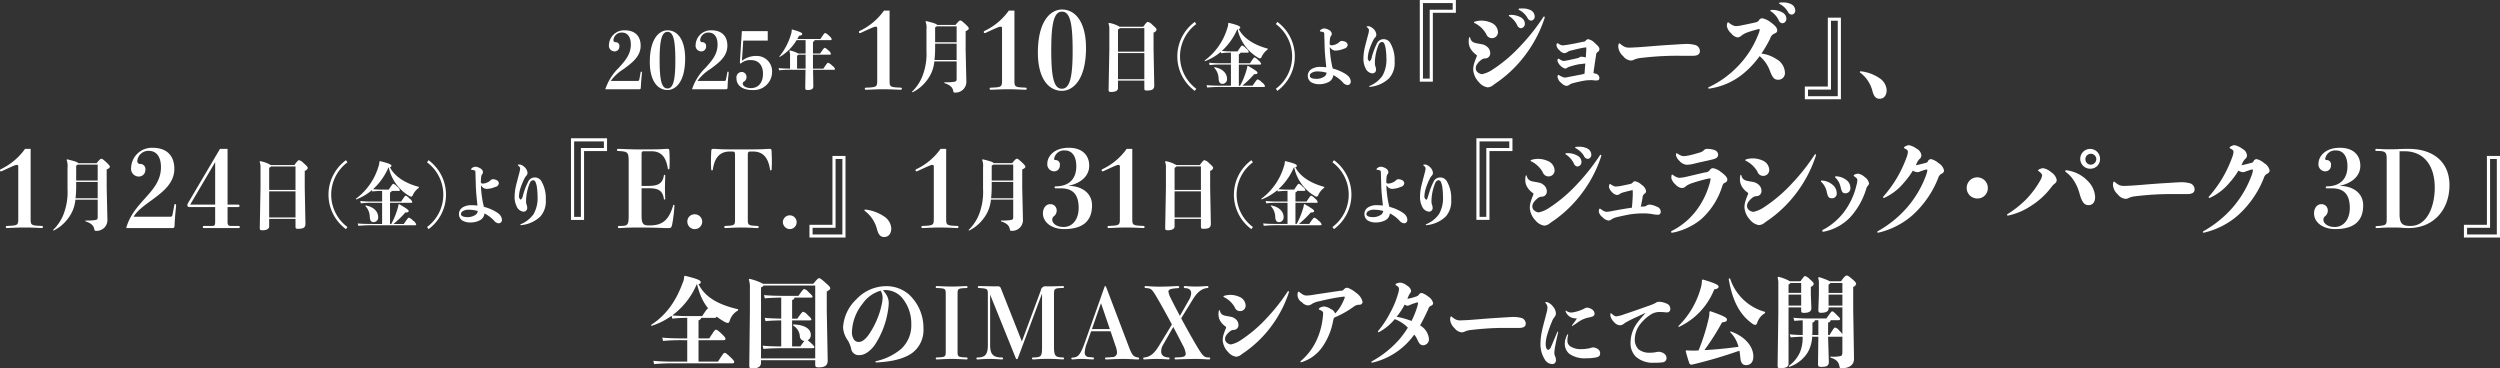 <svg xmlns="http://www.w3.org/2000/svg" width="647.19" height="95.378" viewBox="0 0 647.19 95.378">
  <rect x="0" y="0" width="647.19" height="95.378" fill="#333333" stroke="none"/>
  <defs>
    <style>
      .cls-1 {
        fill: #fff;
        fill-rule: evenodd;
      }
    </style>
  </defs>
  <path id="hero_txt_lead.svg" data-name="hero/txt_lead.svg" class="cls-1" d="M2819.6,1026.31V1023h5.95v-17.82h3.39v21.13h-9.34Zm8.52-20.34h-1.75v17.82h-5.95v1.72h7.7v-19.54Zm-22.79,17.88a19.472,19.472,0,0,1-2.08-.09c-0.66-.05-1.48-0.05-2.11-0.05-1.66,0-2.65.05-3.33,0.11-0.36.03-.61,0.03-0.84,0.03a0.25,0.25,0,1,1,0-.5c2.64-.19,2.64-0.27,2.64-2.18v-15.15c0-1.91-.38-2.13-2.64-2.13a0.273,0.273,0,1,1,0-.54l1.17,0.05c0.5,0.03,1.04.06,2.16,0.06,0.28,0,1.01,0,1.85-.03,1.33-.06,2.14-0.08,3.11-0.08,6.53,0,10.6,3.52,10.6,9.37C2815.86,1019.25,2811.59,1023.85,2805.33,1023.85Zm-1.09-19.88h-1.3v16.19c0,2.57.69,3.14,2.88,3.14,4.22,0,6.23-5,6.23-9.9C2812.05,1007.53,2809.12,1003.97,2804.24,1003.97Zm-10.72,14q0,6.15-7.25,6.15c-3.25,0-5.47-1.8-5.47-4.07,0-1.31.74-2.38,1.89-2.38a1.6,1.6,0,0,1,1.67,1.61,1.834,1.834,0,0,1-.63,1.45,1.168,1.168,0,0,0-.51,1.01c0,0.63.79,1.83,2.95,1.83,2.31,0,3.89-1.99,3.89-4.92,0-4.12-2.14-5.08-4.63-5.08h-1.35a0.252,0.252,0,0,1-.25-0.27,0.246,0.246,0,0,1,.25-0.25c3.82,0,5.37-2.27,5.37-5.17,0-2.62-1.09-4.12-2.98-4.12a2.591,2.591,0,0,0-2.77,2.13c0,0.33.13,0.35,0.38,0.35a1.136,1.136,0,0,1,1.1,1.37,1.465,1.465,0,0,1-1.53,1.56,1.808,1.808,0,0,1-1.7-2.05c0-1.51,1.4-4.05,5.57-4.05,3.43,0,5.26,1.89,5.26,4.65,0,3.03-2.75,4.67-5.29,5.17v0.05C2790.52,1012.94,2793.52,1014.55,2793.52,1017.97Zm-25.73-7.05a25.648,25.648,0,0,1-6.67,9.62,20.425,20.425,0,0,1-8.51,4.43,3.882,3.882,0,0,1-.39.08,0.183,0.183,0,0,1-.2-0.16,0.224,0.224,0,0,1,.13-0.22,28.529,28.529,0,0,0,7.5-6.04,27.035,27.035,0,0,0,5.03-8.53,6.84,6.84,0,0,0,.31-1.23c0-.14-0.05-0.17-0.2-0.17a3.943,3.943,0,0,0-.67.14c-0.25.11-.61,0.22-0.86,0.3a2.1,2.1,0,0,1-.84.25,2.482,2.482,0,0,1-1.19-.41,19.817,19.817,0,0,1-2.37,3.19,14.167,14.167,0,0,1-5.03,3.86,0.2,0.2,0,0,1-.31-0.14,0.334,0.334,0,0,1,.1-0.22,32.892,32.892,0,0,0,3.46-4.75,31.96,31.96,0,0,0,2.49-5.28,5.071,5.071,0,0,0,.38-1.47,0.7,0.7,0,0,0-.33-0.63,3.417,3.417,0,0,0-.48-0.28,0.259,0.259,0,0,1-.2-0.21,0.345,0.345,0,0,1,.18-0.25,2.273,2.273,0,0,1,1.11-.41,5.166,5.166,0,0,1,2.04.96,2.109,2.109,0,0,1,1.17,1.72,1.154,1.154,0,0,1-.48.9,3.69,3.69,0,0,0-.77,1.23c-0.05.11-.12,0.25-0.18,0.38,0.61-.08,1.68-0.38,2.42-0.57a0.919,0.919,0,0,0,.81-0.66,0.971,0.971,0,0,1,.72-0.35,4.727,4.727,0,0,1,1.95,1.06,2.864,2.864,0,0,1,1.4,1.92,0.971,0.971,0,0,1-.61.79A1.745,1.745,0,0,0,2767.79,1010.92Zm-19.62,4.13c-1.39.02-2.67,0-4.52,0-1.22,0-2.95.05-4.27,0.13-1.35.08-3.28,0.25-4.84,0.44a5.318,5.318,0,0,0-1.65.41,1.738,1.738,0,0,1-.96.25,2.833,2.833,0,0,1-1.94-1.15,3.62,3.62,0,0,1-1.24-2.38,2.417,2.417,0,0,1,.07-0.68,0.324,0.324,0,0,1,.21-0.25,0.36,0.36,0,0,1,.2.11,5.013,5.013,0,0,0,1.14.79,3.037,3.037,0,0,0,1.28.22c0.38,0,1.27-.05,1.88-0.08,2.31-.14,4.09-0.33,5.74-0.44,1.4-.11,2.78-0.19,4.12-0.27,0.92-.06,1.58-0.11,2.42-0.14a8.306,8.306,0,0,1,2.59.19,1.674,1.674,0,0,1,1.48,1.64C2749.88,1014.55,2749.39,1015.02,2748.17,1015.05Zm-25.13-6.57a2.563,2.563,0,1,1,2.36-2.56A2.469,2.469,0,0,1,2723.04,1008.48Zm1.39-2.56a1.415,1.415,0,1,0-1.39,1.53A1.472,1.472,0,0,0,2724.43,1005.92Zm-0.3,9.81c0,1.45-.64,2.19-1.73,2.19-1.07,0-1.7-.8-2.31-3.01a11.946,11.946,0,0,0-1.68-3.66,8.336,8.336,0,0,0-1.88-1.92,0.27,0.27,0,0,1-.13-0.24,0.234,0.234,0,0,1,.3-0.2,9.21,9.21,0,0,1,5.57,2.82A6.351,6.351,0,0,1,2724.13,1015.73Zm-11.29-2.52a19.836,19.836,0,0,1-5.44,4.98,17.088,17.088,0,0,1-5.45,2.35,2.468,2.468,0,0,1-.43.08,0.183,0.183,0,0,1-.2-0.16,0.274,0.274,0,0,1,.13-0.22,27.524,27.524,0,0,0,4.8-3.8,24.544,24.544,0,0,0,3.69-4.95,3.536,3.536,0,0,0,.46-1.2,0.761,0.761,0,0,0-.26-0.6,2.067,2.067,0,0,0-.61-0.55,0.317,0.317,0,0,1-.18-0.19,0.384,0.384,0,0,1,.21-0.25,2.751,2.751,0,0,1,1.09-.35,4.221,4.221,0,0,1,2.06,1.01,3.252,3.252,0,0,1,1.48,2.02,1.249,1.249,0,0,1-.54.99A3.711,3.711,0,0,0,2712.84,1013.21Zm-19.03,2.98a2.737,2.737,0,1,1,2.54-2.73A2.647,2.647,0,0,1,2693.81,1016.19Zm-10.31-5.27a25.648,25.648,0,0,1-6.67,9.62,20.425,20.425,0,0,1-8.51,4.43,3.882,3.882,0,0,1-.39.08,0.183,0.183,0,0,1-.2-0.16,0.224,0.224,0,0,1,.13-0.22,28.691,28.691,0,0,0,7.5-6.04,27.035,27.035,0,0,0,5.03-8.53,6.84,6.84,0,0,0,.31-1.23c0-.14-0.05-0.17-0.2-0.17a3.943,3.943,0,0,0-.67.14c-0.25.11-.61,0.22-0.86,0.3a2.1,2.1,0,0,1-.84.25,2.482,2.482,0,0,1-1.19-.41,19.817,19.817,0,0,1-2.37,3.19,14.167,14.167,0,0,1-5.03,3.86,0.2,0.2,0,0,1-.31-0.14,0.334,0.334,0,0,1,.1-0.22,32.892,32.892,0,0,0,3.46-4.75,31.96,31.96,0,0,0,2.49-5.28,5.071,5.071,0,0,0,.38-1.47,0.7,0.7,0,0,0-.33-0.63,3.417,3.417,0,0,0-.48-0.28,0.259,0.259,0,0,1-.2-0.21,0.345,0.345,0,0,1,.18-0.25,2.273,2.273,0,0,1,1.11-.41,5.166,5.166,0,0,1,2.04.96,2.109,2.109,0,0,1,1.17,1.72,1.154,1.154,0,0,1-.48.9,3.69,3.69,0,0,0-.77,1.23c-0.05.11-.13,0.25-0.18,0.38,0.61-.08,1.68-0.38,2.42-0.57a0.919,0.919,0,0,0,.81-0.66,0.971,0.971,0,0,1,.72-0.35,4.727,4.727,0,0,1,1.95,1.06,2.864,2.864,0,0,1,1.4,1.92,0.971,0.971,0,0,1-.61.79A1.745,1.745,0,0,0,2683.5,1010.92Zm-15.19-20.542c-0.97,0-1.48-.684-1.83-2a8.569,8.569,0,0,0-3.16-4.756,0.185,0.185,0,0,1-.1-0.164,0.174,0.174,0,0,1,.21-0.191,10.74,10.74,0,0,1,5.11,1.941,3.957,3.957,0,0,1,1.62,2.924C2670.16,989.421,2669.53,990.378,2668.31,990.378Zm-2.71,21.852a0.951,0.951,0,0,1-.36.71,2.222,2.222,0,0,0-.38.79,18.971,18.971,0,0,1-4.27,7.47,13.03,13.03,0,0,1-6.39,3.52,2.673,2.673,0,0,1-.48.08,0.223,0.223,0,0,1-.23-0.24,0.275,0.275,0,0,1,.15-0.25l0.77-.41a16.683,16.683,0,0,0,4.63-4.1,18.479,18.479,0,0,0,3.3-7.02,5.655,5.655,0,0,0,.23-1.29,0.674,0.674,0,0,0-.25-0.6,2.526,2.526,0,0,0-.54-0.41,0.33,0.33,0,0,1-.15-0.22,0.3,0.3,0,0,1,.2-0.24,2.671,2.671,0,0,1,.94-0.25,3.26,3.26,0,0,1,1.73.9A2.56,2.56,0,0,1,2665.6,1012.23Zm-6.11,2.62c-0.68,0-.94-0.3-1.22-1.5a1.685,1.685,0,0,0-.1-0.38,4.5,4.5,0,0,0-1.22-2.11,0.233,0.233,0,0,1-.13-0.22,0.2,0.2,0,0,1,.23-0.19,4.712,4.712,0,0,1,2.72.99,2.472,2.472,0,0,1,.99,1.91A1.276,1.276,0,0,1,2659.49,1014.85Zm-10.51-27.643h5.95V969.385h3.39v21.129h-9.34v-3.307Zm0.82,2.515h7.7V970.178h-1.75V988h-5.95v1.722Zm-4.2-21.129a1.144,1.144,0,0,1-1-.738,5.206,5.206,0,0,0-2.11-2,0.247,0.247,0,0,1-.17-0.219c0-.082.07-0.136,0.22-0.164a6.69,6.69,0,0,1,.72-0.027,4.672,4.672,0,0,1,2.16.437,1.832,1.832,0,0,1,1.07,1.559A1.024,1.024,0,0,1,2645.6,968.593Zm-1.4,1.011a1.139,1.139,0,0,1-.99,1.23,1.068,1.068,0,0,1-.97-0.738,5.662,5.662,0,0,0-2.01-2.323,0.245,0.245,0,0,1-.18-0.219c0-.082.08-0.164,0.26-0.164a5.237,5.237,0,0,1,2.92.683A1.853,1.853,0,0,1,2644.2,969.6Zm-2.37,3.061c0,0.547-.28.629-0.79,0.875a1.885,1.885,0,0,0-1.04,1.285,35.807,35.807,0,0,1-2.26,3.854,9.113,9.113,0,0,1,3.91,1.448,4.178,4.178,0,0,1,2.17,3.445,1.707,1.707,0,0,1-1.73,1.886c-1.02,0-1.45-.547-2.09-2.132a9.092,9.092,0,0,0-2.72-3.991,23.783,23.783,0,0,1-4.37,4.647,17.794,17.794,0,0,1-8.7,3.772,0.22,0.22,0,0,1-.25-0.164,0.247,0.247,0,0,1,.17-0.219,25.331,25.331,0,0,0,7.33-5.221,24.462,24.462,0,0,0,5.34-8.118,6.962,6.962,0,0,0,.51-1.5,0.186,0.186,0,0,0-.23-0.192,1.6,1.6,0,0,0-.33.055c-0.84.219-2.11,0.6-2.9,0.9a5.374,5.374,0,0,0-1.27.738,1.706,1.706,0,0,1-1.05.465,2.644,2.644,0,0,1-1.55-.984,3.472,3.472,0,0,1-1.19-1.941,2.524,2.524,0,0,1,.1-0.711,0.3,0.3,0,0,1,.2-0.273,0.439,0.439,0,0,1,.31.164,4.436,4.436,0,0,0,.76.519,2.223,2.223,0,0,0,.99.3,7.207,7.207,0,0,0,1.43-.191c1.11-.219,2.67-0.547,3.61-0.766a1.318,1.318,0,0,0,1.01-.71,0.993,0.993,0,0,1,.79-0.356,5.235,5.235,0,0,1,2.09.984C2641.04,971.244,2641.83,971.9,2641.83,972.665Zm-16.24,31a1.29,1.29,0,0,1,.94,1.18c0,0.74-.56,1.01-1.4,1.23-1.29.33-3.46,0.76-4.85,1.12a8.463,8.463,0,0,1-1.86.27,2.807,2.807,0,0,1-1.91-1.01,3.017,3.017,0,0,1-.89-1.42v-0.27c0.03-.19.08-0.28,0.18-0.28a0.346,0.346,0,0,1,.2.09,8.354,8.354,0,0,0,.74.43,2.122,2.122,0,0,0,.99.22,9.855,9.855,0,0,0,1.55-.24c0.74-.17,1.89-0.5,2.67-0.74a1.967,1.967,0,0,0,.94-0.6,1.208,1.208,0,0,1,1-.28A4.61,4.61,0,0,1,2625.59,1003.67Zm-5.48-24.417c-1.4.027-2.67,0-4.53,0-1.22,0-2.95.054-4.27,0.136-1.35.082-3.28,0.246-4.83,0.438a5.552,5.552,0,0,0-1.65.41,1.807,1.807,0,0,1-.97.246,2.832,2.832,0,0,1-1.93-1.148,3.634,3.634,0,0,1-1.25-2.378,2.167,2.167,0,0,1,.08-0.684,0.316,0.316,0,0,1,.2-0.246,0.347,0.347,0,0,1,.2.11,5.258,5.258,0,0,0,1.15.792,2.96,2.96,0,0,0,1.27.219c0.38,0,1.27-.055,1.88-0.082,2.32-.137,4.1-0.328,5.75-0.437,1.4-.11,2.77-0.192,4.12-0.274,0.91-.054,1.58-0.109,2.41-0.136a8.342,8.342,0,0,1,2.6.191,1.658,1.658,0,0,1,1.47,1.64C2621.81,978.761,2621.33,979.225,2620.11,979.253Zm-16.42,33.2a1.136,1.136,0,0,0,.76-0.41,0.657,0.657,0,0,1,.59-0.3,3.469,3.469,0,0,1,1.67.9,2.468,2.468,0,0,1,1.17,1.64,0.707,0.707,0,0,1-.38.66,1.254,1.254,0,0,0-.53,1.03c-0.1.61-.26,1.4-0.46,2.36,0.28-.03.51-0.06,0.71-0.06a1.123,1.123,0,0,0,.77-0.22,1.481,1.481,0,0,1,.81-0.27,5.088,5.088,0,0,1,1.86.55,1.329,1.329,0,0,1,1.01,1.28,0.72,0.72,0,0,1-.89.79,8.322,8.322,0,0,1-1.47-.19,14.935,14.935,0,0,0-1.93-.16h-0.56a24.811,24.811,0,0,0-2.98.24c-0.71.11-2.8,0.55-3.51,0.74a4.135,4.135,0,0,0-1.32.52,1.415,1.415,0,0,1-.84.36,2.646,2.646,0,0,1-1.55-.85,2.393,2.393,0,0,1-.97-1.42,1.841,1.841,0,0,1,.05-0.55c0.05-.22.13-0.25,0.23-0.25a0.288,0.288,0,0,1,.21.09,4.183,4.183,0,0,0,.78.49,1.488,1.488,0,0,0,.77.22,9.44,9.44,0,0,0,1.52-.22c1.45-.27,3.03-0.55,4.53-0.77,0.15-.02.33-0.05,0.48-0.08,0.16-1.88.21-2.98,0.21-3.28v-1.06c0-.17,0-0.17-0.16-0.17a2.212,2.212,0,0,0-.4.08c-0.61.14-1.25,0.3-1.96,0.5a2.533,2.533,0,0,0-.74.32,1.724,1.724,0,0,1-.3.19,1.143,1.143,0,0,1-.54.14,2.17,2.17,0,0,1-1.32-.79,2.765,2.765,0,0,1-.74-1.26,1.386,1.386,0,0,1,.08-0.55c0.07-.21.13-0.24,0.23-0.24a0.257,0.257,0,0,1,.2.11,3.213,3.213,0,0,0,.56.33,1.272,1.272,0,0,0,.74.21,10.7,10.7,0,0,0,1.14-.13C2602.09,1012.8,2602.87,1012.64,2603.69,1012.45Zm-11.88,1.64a32.287,32.287,0,0,1-7.4,7.52c-0.3.21-.91,0.62-1.47,1.03a2.4,2.4,0,0,1-1.45.58,3.618,3.618,0,0,1-2.21-1.31,5.226,5.226,0,0,1-1.5-3.23,5.722,5.722,0,0,1,.28-1.78c0.15-.46.35-1.03,0.58-1.55a1.324,1.324,0,0,0,.1-0.36,0.85,0.85,0,0,0-.3-0.3,5.209,5.209,0,0,1-1.35-1.48,3.5,3.5,0,0,1-.48-1.8,4.192,4.192,0,0,1,.1-1.04,0.173,0.173,0,0,1,.13-0.16,0.188,0.188,0,0,1,.15.16,2.073,2.073,0,0,0,.28.68,1.656,1.656,0,0,0,.81.61c0.56,0.19,1.35.27,1.96,0.41a2.62,2.62,0,0,1,1.32.62,2.086,2.086,0,0,1,.82,1.59,1.31,1.31,0,0,1-1.3,1.45,1.609,1.609,0,0,0-.99.35,4.85,4.85,0,0,0-1.17,1.23,1.824,1.824,0,0,0-.28.93,1.336,1.336,0,0,0,.41.99,2.04,2.04,0,0,0,1.22.57,7.913,7.913,0,0,0,2.59-1.09,38.464,38.464,0,0,0,7.5-6.37,52.59,52.59,0,0,0,5.77-7.33,0.258,0.258,0,0,1,.21-0.13c0.1,0,.15.08,0.15,0.22a1.475,1.475,0,0,1-.05.24A32.615,32.615,0,0,1,2591.81,1014.09Zm-2.28-11.1a0.2,0.2,0,0,1,.22-0.16,6.025,6.025,0,0,1,.72-0.03,4.581,4.581,0,0,1,2.16.44,1.823,1.823,0,0,1,1.07,1.55,1.024,1.024,0,0,1-.89,1.15,1.143,1.143,0,0,1-1-.74,5.255,5.255,0,0,0-2.11-1.99A0.256,0.256,0,0,1,2589.53,1002.99Zm0.63,4.92a1.06,1.06,0,0,1-.96-0.74,5.671,5.671,0,0,0-2.01-2.32,0.253,0.253,0,0,1-.18-0.22c0-.08.07-0.16,0.25-0.16a5.21,5.21,0,0,1,2.93.68,1.857,1.857,0,0,1,.96,1.53A1.134,1.134,0,0,1,2590.16,1007.91Zm5.64-22.944c0,0.492-.23.683-0.84,0.683a3.355,3.355,0,0,1-.66-0.055,5.22,5.22,0,0,0-.58-0.027,11.534,11.534,0,0,0-1.73.109c-0.82.137-2.22,0.438-3.08,0.684a2.132,2.132,0,0,0-.89.41,1.379,1.379,0,0,1-.81.273,2.137,2.137,0,0,1-1.22-.711,2.5,2.5,0,0,1-1.02-1.5,2.643,2.643,0,0,1,.02-0.383,0.217,0.217,0,0,1,.23-0.218,0.459,0.459,0,0,1,.28.136,5,5,0,0,0,.71.356,1.586,1.586,0,0,0,.72.164,8.507,8.507,0,0,0,1.09-.192l3.43-.656c0.18-.054.28-0.082,0.49-0.136,0.05-.629.1-1.285,0.15-1.941,0.02-.246.05-0.492,0.07-0.711-0.12.027-.25,0.027-0.4,0.055-0.49.054-1.07,0.109-1.53,0.191-0.53.109-1.27,0.3-1.98,0.52a2.134,2.134,0,0,0-.76.328,1.141,1.141,0,0,1-.61.218,3.23,3.23,0,0,1-1.94-1.941,1.421,1.421,0,0,1,.03-0.355c0.05-.191.1-0.246,0.23-0.246a0.537,0.537,0,0,1,.28.109,3.55,3.55,0,0,0,.45.274,1.561,1.561,0,0,0,.64.191,8.837,8.837,0,0,0,.89-0.137c0.86-.191,1.47-0.3,2.47-0.546a1.841,1.841,0,0,0,.73-0.274,0.792,0.792,0,0,1,.56-0.136,3.936,3.936,0,0,1,.94.164l0.11,0.054c0.05-.628.07-1.23,0.12-1.858a5.6,5.6,0,0,0,.03-0.6c0-.164,0-0.164-0.18-0.164a5.826,5.826,0,0,0-.81.11c-0.94.191-2.01,0.437-2.95,0.683a2.357,2.357,0,0,0-.94.383,1.5,1.5,0,0,1-.84.3,1.882,1.882,0,0,1-1.2-.71,2.184,2.184,0,0,1-.81-1.23,1.491,1.491,0,0,1,.05-0.438c0.05-.164.1-0.191,0.2-0.191a0.5,0.5,0,0,1,.23.109,2.981,2.981,0,0,0,.48.274,1.586,1.586,0,0,0,.72.164c0.12,0,.53-0.055,1.29-0.164,1.15-.192,2.27-0.41,3.39-0.656,0.28-.055.45-0.082,0.73-0.137a0.611,0.611,0,0,0,.51-0.328,0.855,0.855,0,0,1,.64-0.3,3.229,3.229,0,0,1,1.68.984c0.94,0.82,1.17,1.148,1.19,1.558a0.8,0.8,0,0,1-.38.711,0.928,0.928,0,0,0-.48.875c-0.26,1.5-.46,3.089-0.69,4.619,0.15,0.055.33,0.11,0.51,0.164A1.186,1.186,0,0,1,2595.8,984.966Zm-13.17,25.514a1.575,1.575,0,0,1-1.5-1.09,6.917,6.917,0,0,0-3-2.82,0.2,0.2,0,0,1-.15-0.16,0.259,0.259,0,0,1,.18-0.19,5.6,5.6,0,0,1,1.73-.28,6.357,6.357,0,0,1,2.49.52,2.781,2.781,0,0,1,1.81,2.33A1.541,1.541,0,0,1,2582.63,1010.48Zm-5.47-32.184a32.116,32.116,0,0,1-7.4,7.517c-0.3.219-.91,0.629-1.47,1.039a2.388,2.388,0,0,1-1.45.574,3.6,3.6,0,0,1-2.21-1.312,5.2,5.2,0,0,1-1.5-3.226,5.7,5.7,0,0,1,.28-1.777,16.607,16.607,0,0,1,.58-1.558,1.337,1.337,0,0,0,.1-0.355,0.882,0.882,0,0,0-.3-0.3,5.205,5.205,0,0,1-1.35-1.476,3.524,3.524,0,0,1-.48-1.8,4.162,4.162,0,0,1,.1-1.038,0.163,0.163,0,0,1,.12-0.164,0.191,0.191,0,0,1,.16.164,1.77,1.77,0,0,0,.28.683,1.625,1.625,0,0,0,.81.6c0.56,0.192,1.35.274,1.96,0.41a2.647,2.647,0,0,1,1.32.629,2.075,2.075,0,0,1,.82,1.585,1.308,1.308,0,0,1-1.3,1.449,1.561,1.561,0,0,0-.99.355,4.646,4.646,0,0,0-1.17,1.23,1.722,1.722,0,0,0-.28.93,1.355,1.355,0,0,0,.4.984,2.113,2.113,0,0,0,1.22.574,7.794,7.794,0,0,0,2.6-1.093,38.6,38.6,0,0,0,7.5-6.369,52.422,52.422,0,0,0,5.77-7.326,0.26,0.26,0,0,1,.21-0.136c0.1,0,.15.082,0.15,0.218a1.468,1.468,0,0,1-.05.246A32.933,32.933,0,0,1,2577.16,978.3Zm0.99-8.145a1.133,1.133,0,0,1-.99-0.738,5.219,5.219,0,0,0-2.11-2,0.245,0.245,0,0,1-.18-0.219,0.218,0.218,0,0,1,.23-0.164,6.6,6.6,0,0,1,.71-0.027,4.674,4.674,0,0,1,2.17.438,1.818,1.818,0,0,1,1.06,1.558A1.018,1.018,0,0,1,2578.15,970.151Zm-1.65.738a1.139,1.139,0,0,1-.99,1.23,1.078,1.078,0,0,1-.97-0.738,5.589,5.589,0,0,0-2.01-2.324,0.245,0.245,0,0,1-.17-0.218c0-.082.07-0.164,0.25-0.164a5.251,5.251,0,0,1,2.93.683A1.864,1.864,0,0,1,2576.5,970.889Zm-8.52,3.8a1.568,1.568,0,0,1-1.5-1.093,6.926,6.926,0,0,0-3-2.816,0.191,0.191,0,0,1-.15-0.164,0.264,0.264,0,0,1,.18-0.191,5.785,5.785,0,0,1,1.73-.273,6.3,6.3,0,0,1,2.49.519,2.763,2.763,0,0,1,1.8,2.323A1.533,1.533,0,0,1,2567.98,974.688Zm-4.03,47.052v-21.13h9.34v3.31h-5.95v17.82h-3.39Zm8.52-18.61v-1.72h-7.7v19.54h1.75v-17.82h5.95Zm-1.75,43.89c0.85-.05,1.46-0.1,2.24-0.13a7.976,7.976,0,0,1,2.4.18,1.55,1.55,0,0,1,1.37,1.52c0,0.66-.45,1.09-1.58,1.11-1.3.03-2.47,0-4.19,0-1.13,0-2.73.05-3.96,0.13-1.25.08-3.04,0.23-4.47,0.41a5.043,5.043,0,0,0-1.53.38,1.7,1.7,0,0,1-.9.22,2.612,2.612,0,0,1-1.79-1.06,3.36,3.36,0,0,1-1.15-2.2,2.156,2.156,0,0,1,.07-0.64,0.308,0.308,0,0,1,.19-0.22,0.292,0.292,0,0,1,.18.1,4.819,4.819,0,0,0,1.06.73,2.747,2.747,0,0,0,1.18.2c0.36,0,1.18-.05,1.74-0.07,2.15-.13,3.8-0.31,5.33-0.41C2568.2,1047.17,2569.47,1047.1,2570.72,1047.02Zm-18.04-61.07h-3.38V964.82h9.34v3.308h-5.96V985.95Zm5.14-18.615v-1.722h-7.7v19.544h1.75V967.335h5.95Zm-7.98,73.325a5.037,5.037,0,0,1,1.63.92,2.785,2.785,0,0,1,1.29,1.72,0.7,0.7,0,0,1-.49.63,1.3,1.3,0,0,0-.8.96c-0.66,1.42-1.35,2.84-2.1,4.16a4.549,4.549,0,0,1,2.28,3.34,1.539,1.539,0,0,1-1.5,1.8c-0.66,0-1.02-.41-1.53-1.57a5.213,5.213,0,0,0-.76-1.19,18.423,18.423,0,0,1-10.62,7.21,1.277,1.277,0,0,1-.28.05,0.156,0.156,0,0,1-.19-0.15,0.247,0.247,0,0,1,.14-0.2,26.348,26.348,0,0,0,7.18-5.77,24.342,24.342,0,0,0,2.12-2.94,9.4,9.4,0,0,0-3.39-2.2,13.915,13.915,0,0,1-4.05,3.34,0.336,0.336,0,0,1-.14.05,0.169,0.169,0,0,1-.16-0.18,0.292,0.292,0,0,1,.09-0.2,24.477,24.477,0,0,0,3.06-4.64,23.7,23.7,0,0,0,2.05-4.93,4.64,4.64,0,0,0,.24-1.22,0.706,0.706,0,0,0-.26-0.63,2.116,2.116,0,0,0-.47-0.33,0.27,0.27,0,0,1-.17-0.2,0.294,0.294,0,0,1,.17-0.23,2.451,2.451,0,0,1,1.1-.28,3.329,3.329,0,0,1,1.77.81,1.948,1.948,0,0,1,1.01,1.32,1.2,1.2,0,0,1-.33.68,5.454,5.454,0,0,0-.54,1.14,0.823,0.823,0,0,1-.12.25,13.384,13.384,0,0,0,2.19-.58,1.252,1.252,0,0,0,.87-0.61A0.832,0.832,0,0,1,2549.84,1040.66Zm-1.13,2.44a4.133,4.133,0,0,0-.73.2,10.485,10.485,0,0,0-1.06.38,2.466,2.466,0,0,1-.8.28,1.4,1.4,0,0,1-.73-0.31,17.61,17.61,0,0,1-2.1,3.17,20.174,20.174,0,0,1,3.87,1.09,23.37,23.37,0,0,0,1.48-3.68,5.839,5.839,0,0,0,.21-0.98C2548.85,1043.12,2548.81,1043.1,2548.71,1043.1Zm-3.48-20.48a1.8,1.8,0,0,1-1.21-.71,8.83,8.83,0,0,0-2.46-1.85,2.206,2.206,0,0,1-1.16,1.76,5.191,5.191,0,0,1-2.44.58,4,4,0,0,1-2.19-.54,2.051,2.051,0,0,1,.06-3.31,4.1,4.1,0,0,1,2.41-.62,11.587,11.587,0,0,1,1.51.1c-0.13-1.36-.36-3.12-0.43-5.12-0.03-1.29-.06-2.09-0.09-3.26-0.02-.47.03-0.56-0.23-0.7a1.913,1.913,0,0,0-.73-0.17,0.169,0.169,0,0,1-.18-0.14,0.293,0.293,0,0,1,.1-0.2,1.529,1.529,0,0,1,1.02-.47,2.88,2.88,0,0,1,1.23.4,1.276,1.276,0,0,1,.73.95,0.95,0.95,0,0,1-.22.61,1.536,1.536,0,0,0-.26.89,11.421,11.421,0,0,0-.07,1.24,0.583,0.583,0,0,0,.52.28,3.387,3.387,0,0,0,1.71-.61c0.22-.16.31-0.28,0.48-0.4a0.807,0.807,0,0,1,.49-0.13,2.424,2.424,0,0,1,.91.25,0.962,0.962,0,0,1,.55.82,1.075,1.075,0,0,1-.91.92,5.878,5.878,0,0,1-2.11.51,1.593,1.593,0,0,1-1.22-.45,3.773,3.773,0,0,1-.4-0.46,27.126,27.126,0,0,0,.76,5.52v0.04a11.431,11.431,0,0,1,3.46,1.5,3.075,3.075,0,0,1,.42.33,2.078,2.078,0,0,1,.8,1.52A0.849,0.849,0,0,1,2545.23,1022.62Zm-7.73-3.52a2.813,2.813,0,0,0-1.51.35,0.94,0.94,0,0,0-.51.75c0,0.43.38,0.82,1.77,0.82a3.554,3.554,0,0,0,1.75-.46,1.393,1.393,0,0,0,.83-1.13A9.165,9.165,0,0,0,2537.5,1019.1Zm-1.15-31.8a0.15,0.15,0,0,1-.17-0.105,0.181,0.181,0,0,1,.13-0.139,7.667,7.667,0,0,0,3.32-2.62,8.477,8.477,0,0,0,1.02-4.68,16.184,16.184,0,0,0-.15-2.113,5.13,5.13,0,0,0-.35-1.432,0.754,0.754,0,0,0-.67-0.542,1.079,1.079,0,0,0-.84.751,12.35,12.35,0,0,0-.91,3.668,7.222,7.222,0,0,0-.05,1.152,2.494,2.494,0,0,0,.18.908,2.049,2.049,0,0,1,.11.647,0.923,0.923,0,0,1-1.07,1,2.16,2.16,0,0,1-1.69-1.432,5.266,5.266,0,0,1-.5-2.375,13.333,13.333,0,0,1,.37-2.951c0.28-1.153.63-2.428,0.88-3.371a5.059,5.059,0,0,0,.18-1,0.678,0.678,0,0,0-.17-0.472,1.366,1.366,0,0,0-.32-0.314,0.178,0.178,0,0,1-.1-0.14c0-.105.11-0.139,0.33-0.139a1.361,1.361,0,0,1,.56.1,2.9,2.9,0,0,1,.86.577,2.352,2.352,0,0,1,.75,1.432,1.094,1.094,0,0,1-.24.733,2.674,2.674,0,0,0-.47.611,16.91,16.91,0,0,0-1.22,3.021,6.785,6.785,0,0,0-.26,1.555,0.98,0.98,0,0,0,.47,1.082,2.181,2.181,0,0,0,.57-1.222,18.728,18.728,0,0,1,1.26-3.336,1.885,1.885,0,0,1,1.71-1.2,1.967,1.967,0,0,1,1.74.909,8.614,8.614,0,0,1,1.17,4.819,5.926,5.926,0,0,1-1.43,4.4A8.3,8.3,0,0,1,2536.35,987.3Zm-2.71,56.4a2.356,2.356,0,0,0-1.48.53,25.144,25.144,0,0,1-5.04,2.82,3.434,3.434,0,0,0-.28.93,17.005,17.005,0,0,1-2.64,6.46,10.248,10.248,0,0,1-5.35,4.08,1.32,1.32,0,0,1-.3.07,0.117,0.117,0,0,1-.14-0.12,0.28,0.28,0,0,1,.09-0.21,15.533,15.533,0,0,0,3.84-4.88,18.038,18.038,0,0,0,1.77-5.78,9.374,9.374,0,0,0,.14-1.44,0.761,0.761,0,0,0-.38-0.91c-0.12-.05-0.28-0.15-0.49-0.23a0.279,0.279,0,0,1-.22-0.2,0.387,0.387,0,0,1,.17-0.26,2.167,2.167,0,0,1,1.22-.4,3.4,3.4,0,0,1,1.7.66,1.9,1.9,0,0,1,1.13,1.16,10.413,10.413,0,0,0,2.12-3.24,3.687,3.687,0,0,0,.38-0.94c0-.2-0.07-0.25-0.5-0.17a48.112,48.112,0,0,0-5.93,1.14,5.935,5.935,0,0,0-1.93.63,2.128,2.128,0,0,1-1.2.48,2.241,2.241,0,0,1-1.51-.81,2.207,2.207,0,0,1-1.09-2.51,0.262,0.262,0,0,1,.22-0.23,0.274,0.274,0,0,1,.21.11,5.979,5.979,0,0,0,.94.65,1.863,1.863,0,0,0,.94.23,12.757,12.757,0,0,0,2.07-.25c2.2-.33,4.5-0.68,6.67-0.99a1,1,0,0,0,.97-0.45,1.283,1.283,0,0,1,.82-0.33,6.72,6.72,0,0,1,2.24,1.31,3.872,3.872,0,0,1,1.69,2.36A0.773,0.773,0,0,1,2533.64,1043.7Zm-6.95-20.12a10.435,10.435,0,0,0,0-16.75l0.39-.55a11.071,11.071,0,0,1,0,17.85Zm3.89-36.748a1.806,1.806,0,0,1-1.22-.716,8.774,8.774,0,0,0-2.45-1.852,2.206,2.206,0,0,1-1.17,1.764,5.1,5.1,0,0,1-2.43.577,3.921,3.921,0,0,1-2.19-.542,2.027,2.027,0,0,1,.06-3.3,4.047,4.047,0,0,1,2.4-.629,11.4,11.4,0,0,1,1.51.105c-0.13-1.362-.35-3.126-0.42-5.117-0.03-1.292-.06-2.1-0.1-3.266-0.01-.471.04-0.559-0.22-0.7a1.905,1.905,0,0,0-.73-0.175,0.167,0.167,0,0,1-.18-0.14,0.323,0.323,0,0,1,.09-0.192,1.54,1.54,0,0,1,1.03-.471,2.854,2.854,0,0,1,1.23.4,1.269,1.269,0,0,1,.73.943,0.936,0.936,0,0,1-.22.612,1.539,1.539,0,0,0-.26.89,9.384,9.384,0,0,0-.07,1.24,0.583,0.583,0,0,0,.52.28,3.423,3.423,0,0,0,1.71-.612c0.22-.157.3-0.279,0.48-0.4a0.834,0.834,0,0,1,.49-0.122,2.379,2.379,0,0,1,.91.244,0.977,0.977,0,0,1,.55.821,1.1,1.1,0,0,1-.91.925,6.152,6.152,0,0,1-2.11.507,1.586,1.586,0,0,1-1.22-.454,3.618,3.618,0,0,1-.4-0.454,26.459,26.459,0,0,0,.76,5.518v0.035a11.632,11.632,0,0,1,3.46,1.5,3,3,0,0,1,.42.332,2.114,2.114,0,0,1,.8,1.519A0.852,0.852,0,0,1,2530.58,986.832Zm-7.73-3.528a2.863,2.863,0,0,0-1.51.349,0.94,0.94,0,0,0-.52.751c0,0.437.39,0.821,1.77,0.821a3.533,3.533,0,0,0,1.76-.454,1.4,1.4,0,0,0,.83-1.135A9.14,9.14,0,0,0,2522.85,983.3Zm-10,39.016c-0.58,0-.89-0.37-0.97-1.25a4.219,4.219,0,0,0-1.18-2.95l0.08-.13c2.24,0.37,3.26,1.74,3.26,2.95A1.209,1.209,0,0,1,2512.85,1022.32Zm11.73-9.13v0.22a4.708,4.708,0,0,0-1.55,1.87,0.6,0.6,0,0,1-.4.44,1.015,1.015,0,0,1-.51-0.17,11.246,11.246,0,0,1-5.33-7.4l-0.09.02a16.422,16.422,0,0,1-3.99,5.62c0.79,0.08,1.74.11,2.44,0.11h1.64c0.81-1.26,1.04-1.52,1.17-1.52a2.215,2.215,0,0,1,.94.7,1.826,1.826,0,0,1,.77.95c0,0.17-.12.2-0.33,0.2h-1.8a0.5,0.5,0,0,1-.43.39v2.36h2.88c0.82-1.26,1.04-1.52,1.18-1.52a2.279,2.279,0,0,1,.94.7,1.835,1.835,0,0,1,.76.95c0,0.17-.12.2-0.32,0.2h-5.44v5.48h0.32a19.341,19.341,0,0,0,1.64-3.99,4.594,4.594,0,0,0,.24-1.1l0.17-.04c2.15,1.25,2.46,1.54,2.46,1.76,0,0.31-.21.4-0.86,0.39a25.45,25.45,0,0,1-3.07,2.98h2.66c0.82-1.21,1.15-1.63,1.3-1.63a2.237,2.237,0,0,1,1.07.75,1.883,1.883,0,0,1,.84.99c0,0.17-.09.22-0.36,0.22h-10.43a40.354,40.354,0,0,0-4.18.15l-0.15-.62c0.98,0.11,2.52.14,4.33,0.14h1.97v-5.48h-2.88a19.978,19.978,0,0,0-2.62.15l-0.16-.62a23.745,23.745,0,0,0,2.78.14h2.88v-2.75a18.659,18.659,0,0,0-2.54.15l-0.08-.35a14.529,14.529,0,0,1-4.09,2.42l-0.11-.16a16.117,16.117,0,0,0,5.87-8.36,3.358,3.358,0,0,0,.24-1.3l0.15-.11c2.66,0.64,2.97.93,2.97,1.22,0,0.17-.05.28-0.39,0.35C2518.22,1010.38,2520.88,1012.22,2524.58,1013.19Zm-12.54-25.4a10.438,10.438,0,0,0,0-16.753l0.39-.55a11.074,11.074,0,0,1,0,17.853Zm-13.84-1.265c-0.58,0-.89-0.366-0.98-1.246a4.174,4.174,0,0,0-1.17-2.951l0.08-.129c2.24,0.367,3.26,1.742,3.26,2.951A1.211,1.211,0,0,1,2498.2,986.524Zm9.78-6.6a0.981,0.981,0,0,1-.51-0.165,11.3,11.3,0,0,1-5.34-7.4l-0.08.018a16.493,16.493,0,0,1-3.99,5.627c0.78,0.073,1.74.11,2.44,0.11h1.63c0.82-1.265,1.04-1.521,1.18-1.521a2.234,2.234,0,0,1,.94.7,1.861,1.861,0,0,1,.77.953c0,0.165-.12.2-0.33,0.2h-1.81a0.481,0.481,0,0,1-.42.385v2.364h2.88c0.82-1.264,1.04-1.521,1.18-1.521a2.239,2.239,0,0,1,.93.7,1.857,1.857,0,0,1,.77.954c0,0.165-.12.2-0.32,0.2h-5.44V987h0.32a19.351,19.351,0,0,0,1.64-4,5.152,5.152,0,0,0,.24-1.1l0.17-.037c2.15,1.247,2.45,1.54,2.45,1.76,0,0.312-.2.4-0.85,0.385a25.14,25.14,0,0,1-3.07,2.988h2.66c0.82-1.21,1.14-1.632,1.3-1.632a2.233,2.233,0,0,1,1.07.752,1.868,1.868,0,0,1,.84.99c0,0.165-.09.22-0.36,0.22h-10.44a40.369,40.369,0,0,0-4.17.146l-0.16-.623c0.99,0.11,2.53.147,4.33,0.147h1.98V981.52h-2.88a20.249,20.249,0,0,0-2.63.147l-0.15-.623a23.762,23.762,0,0,0,2.78.146h2.88v-2.749a18.674,18.674,0,0,0-2.54.147l-0.08-.349a14.3,14.3,0,0,1-4.1,2.42l-0.1-.165a16.137,16.137,0,0,0,5.87-8.358,3.342,3.342,0,0,0,.24-1.3l0.15-.11c2.66,0.642,2.97.935,2.97,1.228,0,0.165-.05.275-0.4,0.349,1.15,2.291,3.81,4.124,7.51,5.095v0.22a4.858,4.858,0,0,0-1.56,1.87A0.6,0.6,0,0,1,2507.98,979.926Zm-13.21,27.144c0.82,0.71,1.04.99,1.04,1.25a1.063,1.063,0,0,1-.78.72v4.34l0.18,9.39c0,0.91-.48,1.27-1.84,1.27-0.64,0-.73-0.08-0.73-0.58v-1.99h-6.82v1.95c0,0.64-.65,1-1.74,1-0.59,0-.69-0.08-0.69-0.68l0.19-10.34v-5.06a4.306,4.306,0,0,0-.22-1.67l0.13-.14a7.958,7.958,0,0,1,2.76,1.01h6.11c0.71-1.01,1.01-1.27,1.17-1.27A2.446,2.446,0,0,1,2494.77,1007.07Zm-2.13.83h-6.33a0.868,0.868,0,0,1-.49.32v5.76h6.82v-6.08Zm0,6.44h-6.82v6.77h6.82v-6.77Zm-1.59-26a11.074,11.074,0,0,1,0-17.853l0.39,0.55a10.438,10.438,0,0,0,0,16.753Zm-4.3,50.531a0.233,0.233,0,0,1,.26.25,0.272,0.272,0,0,1-.26.28c-1.81.12-2.52,0.28-2.52,0.91a5.2,5.2,0,0,0,.61,1.72c0.55,1.12,1.39,2.74,2.36,4.56l2.26-3.98a3.886,3.886,0,0,0,.66-1.9c0-.78-0.49-1.31-1.65-1.31a0.263,0.263,0,0,1-.26-0.28,0.25,0.25,0,0,1,.26-0.25c0.07,0,.26,0,0.5.02,1.24,0.1,1.83.1,2.47,0.1,0.61,0,1.27-.02,2.33-0.1,0.31-.02.5-0.02,0.57-0.02a0.241,0.241,0,0,1,.25.25,0.253,0.253,0,0,1-.25.25c-1.7.15-2.83,1.37-3.84,3.02l-2.97,4.83c1.39,2.56,2.97,5.42,4.38,7.75s1.79,2.38,2.87,2.38a0.238,0.238,0,0,1,.26.25,0.241,0.241,0,0,1-.26.26c-0.16,0-.37,0-0.77-0.03-1.32-.07-2.12-0.1-2.78-0.1-0.62,0-2.99.05-4.36,0.1-0.38.03-.66,0.03-0.8,0.03a0.255,0.255,0,0,1,0-.51c1.74-.05,2.64-0.1,2.64-0.99a6.329,6.329,0,0,0-.83-2.3c-0.56-1.11-1.43-2.79-2.4-4.61l-2.64,4.64a3.383,3.383,0,0,0-.49,1.69c0,0.94.59,1.52,1.93,1.57a0.238,0.238,0,0,1,.24.25,0.241,0.241,0,0,1-.24.26c-0.09,0-.19,0-0.54-0.03-1.06-.07-2.07-0.1-2.71-0.1-0.61,0-1.65.05-2.52,0.1-0.4.03-.52,0.03-0.59,0.03a0.227,0.227,0,0,1-.21-0.26,0.23,0.23,0,0,1,.23-0.25c1.68-.1,2.81-1.32,3.82-2.99l3.37-5.54c-1.39-2.61-2.95-5.42-4.03-7.24-1.25-2.06-1.32-2.08-2.8-2.21a0.25,0.25,0,0,1,0-.5c0.14,0,.23,0,0.92.05,1.2,0.1,2.14.1,2.73,0.1,0.68,0,2.45-.03,4-0.13C2486.49,1038.87,2486.63,1038.87,2486.75,1038.87Zm-6.37-61.284,0.18,9.395c0,0.9-.48,1.264-1.85,1.264-0.63,0-.72-0.08-0.72-0.582v-1.987h-6.82v1.947c0,0.642-.65,1-1.74,1-0.6,0-.69-0.081-0.69-0.683l0.19-10.338v-5.059a4.214,4.214,0,0,0-.23-1.666l0.13-.14a8.025,8.025,0,0,1,2.77,1h6.11c0.7-1,1-1.264,1.17-1.264a2.4,2.4,0,0,1,1.23.8c0.83,0.7,1.05.983,1.05,1.244a1.065,1.065,0,0,1-.78.723v4.336Zm-2.39-5.48h-6.34a0.8,0.8,0,0,1-.48.321v5.761h6.82v-6.082Zm0,6.444h-6.82v6.765h6.82V978.55Zm-3.12,24.8v18.15c0,1.64.18,1.69,2.92,1.8a0.249,0.249,0,0,1,.26.27,0.257,0.257,0,0,1-.26.28l-1.42-.06c-1.15-.05-2.14-0.08-3.15-0.08s-1.91.03-3.06,0.08l-1.45.06a0.255,0.255,0,0,1-.25-0.28,0.247,0.247,0,0,1,.25-0.27c2.75-.11,2.95-0.16,2.95-1.8v-13.53c0-.36-0.1-0.47-0.4-0.47s-0.89.25-3.79,1.59a0.809,0.809,0,0,1-.28.08,0.258,0.258,0,0,1-.26-0.28,0.309,0.309,0,0,1,.18-0.27,16.175,16.175,0,0,0,6.31-5.27h1.45Zm-10.42,14.62q0,6.15-7.24,6.15c-3.26,0-5.47-1.8-5.47-4.07,0-1.31.74-2.38,1.88-2.38a1.6,1.6,0,0,1,1.68,1.61,1.836,1.836,0,0,1-.64,1.45,1.168,1.168,0,0,0-.51,1.01c0,0.63.79,1.83,2.95,1.83,2.32,0,3.89-1.99,3.89-4.92,0-4.12-2.13-5.08-4.62-5.08h-1.35a0.254,0.254,0,0,1-.26-0.27,0.249,0.249,0,0,1,.26-0.25c3.81,0,5.36-2.27,5.36-5.17,0-2.62-1.09-4.12-2.97-4.12a2.583,2.583,0,0,0-2.77,2.13c0,0.33.12,0.35,0.38,0.35a1.134,1.134,0,0,1,1.09,1.37,1.457,1.457,0,0,1-1.52,1.56,1.815,1.815,0,0,1-1.71-2.05c0-1.51,1.4-4.05,5.57-4.05,3.43,0,5.27,1.89,5.27,4.65,0,3.03-2.75,4.67-5.29,5.17v0.05C2461.45,1012.94,2464.45,1014.55,2464.45,1017.97Zm-7.79-29.642c-3.51,0-6.23-3.28-6.23-9.868,0-8.337,3.38-11.18,6.23-11.18,3.51,0,6.23,3.281,6.23,9.977C2462.89,985.485,2459.5,988.328,2456.66,988.328Zm0-20.5c-2.06,0-2.77,3.062-2.77,9.922,0,7.244.71,10.032,2.77,10.032s2.77-3.061,2.77-9.813C2459.43,970.615,2458.72,967.827,2456.66,967.827ZM2445.86,988c-1.15-.055-2.14-0.082-3.15-0.082s-1.91.027-3.06,0.082l-1.44.054a0.253,0.253,0,0,1-.26-0.273,0.25,0.25,0,0,1,.26-0.273c2.74-.11,2.94-0.164,2.94-1.8V972.173c0-.355-0.1-0.464-0.4-0.464s-0.89.246-3.79,1.585a0.721,0.721,0,0,1-.28.082,0.248,0.248,0,0,1-.25-0.273,0.289,0.289,0,0,1,.17-0.274,16.215,16.215,0,0,0,6.31-5.275h1.45V985.7c0,1.64.18,1.694,2.92,1.8a0.25,0.25,0,0,1,.26.273,0.253,0.253,0,0,1-.26.273Zm-2.09,19.05c0.78-.96,1.01-1.14,1.21-1.14,0.23,0,.36.06,1.16,0.78,0.92,0.85,1.05,1.09,1.05,1.27,0,0.24-.15.42-0.81,0.72v4.72l0.19,8.49a2.79,2.79,0,0,1-3.06,2.67c-0.24,0-.26-0.06-0.36-0.5-0.16-.79-0.69-1.45-2.27-1.95v-0.22a12.858,12.858,0,0,0,2.55-.12c0.49-.1.62-0.2,0.62-0.82v-4.46h-5.77a9.324,9.324,0,0,1-1.91,4.88,10.2,10.2,0,0,1-3.75,3.13l-0.15-.12a11.82,11.82,0,0,0,2.54-3.61,16.075,16.075,0,0,0,1.23-7.09v-5.5a4.36,4.36,0,0,0-.24-1.99l0.13-.14c1.93,0.46,2.73.72,2.86,1h4.78Zm0.28,9.08v-4.22h-5.57v0.95a27.988,27.988,0,0,1-.16,3.27h5.73Zm-5.57-8.45v3.87h5.57v-4.13h-5.17A1.364,1.364,0,0,1,2438.48,1007.68Zm-6.75-30.074,0.19,8.491a2.792,2.792,0,0,1-3.06,2.67c-0.25,0-.26-0.06-0.36-0.5-0.17-.782-0.69-1.445-2.28-1.947V986.1a12.843,12.843,0,0,0,2.56-.12c0.49-.1.62-0.2,0.62-0.823V980.7h-5.77a9.306,9.306,0,0,1-1.91,4.879,10.192,10.192,0,0,1-3.75,3.131l-0.15-.12a11.99,11.99,0,0,0,2.54-3.614,16.028,16.028,0,0,0,1.23-7.086v-5.5a4.37,4.37,0,0,0-.24-1.988l0.13-.14c1.92,0.462,2.73.723,2.86,1h4.78c0.78-.964,1.01-1.145,1.21-1.145,0.23,0,.36.061,1.16,0.783,0.92,0.843,1.05,1.084,1.05,1.265,0,0.241-.15.421-0.81,0.723v4.717Zm-2.33-5.982h-5.17a1.362,1.362,0,0,1-.4.261v3.874h5.57v-4.135Zm0,4.5h-5.57v0.943a25.669,25.669,0,0,1-.17,3.272h5.74v-4.215Zm-11.34,79.939c-1.88,1.44-4.95,2.38-9.44,2.58-0.17,0-.24-0.07-0.24-0.15a0.208,0.208,0,0,1,.19-0.2,15.106,15.106,0,0,0,6.45-3.14,8.269,8.269,0,0,0,2.64-6.43,10.347,10.347,0,0,0-2.36-6.79,5.724,5.724,0,0,0-4.31-2.03,5.51,5.51,0,0,0-.7.06,5.312,5.312,0,0,1,.94,1.19,4.049,4.049,0,0,1,.59,2.27,14.889,14.889,0,0,1-.26,2.18,22.315,22.315,0,0,1-3.42,8.61c-1.22,1.62-2.63,2.53-3.88,2.53a1.989,1.989,0,0,1-2.19-1.79,9.306,9.306,0,0,0-.73-1.85,6.661,6.661,0,0,1-1.34-3.47,10.794,10.794,0,0,1,3.43-7.32,10.566,10.566,0,0,1,7.68-3.42,8.9,8.9,0,0,1,5.89,2.1,11.732,11.732,0,0,1,3.81,8.82A7.414,7.414,0,0,1,2418.06,1056.06Zm-8.01-15.32a3.906,3.906,0,0,0-.33-0.68,8.5,8.5,0,0,0-4.68,3.39,12.273,12.273,0,0,0-2.74,7.24,3.4,3.4,0,0,0,.43,1.88,1.446,1.446,0,0,0,1.36.76c0.78,0,1.63-.61,2.52-1.83a21.755,21.755,0,0,0,3.37-7.75,10.443,10.443,0,0,0,.26-1.79A3.907,3.907,0,0,0,2410.05,1040.74Zm-4.31-21.68a10.739,10.739,0,0,1,5.11,1.94,3.951,3.951,0,0,1,1.63,2.93c0,1.28-.64,2.24-1.86,2.24-0.96,0-1.47-.68-1.83-2a8.583,8.583,0,0,0-3.15-4.75,0.189,0.189,0,0,1-.1-0.17A0.171,0.171,0,0,1,2405.74,1019.06Zm7.8-31.06c-1.14-.055-2.14-0.082-3.15-0.082-0.99,0-1.91.027-3.05,0.082l-1.45.054a0.253,0.253,0,0,1-.26-0.273,0.25,0.25,0,0,1,.26-0.273c2.74-.11,2.95-0.164,2.95-1.8V972.173c0-.355-0.11-0.464-0.41-0.464s-0.89.246-3.79,1.585a0.721,0.721,0,0,1-.28.082,0.248,0.248,0,0,1-.25-0.273,0.289,0.289,0,0,1,.17-0.274,16.215,16.215,0,0,0,6.31-5.275h1.45V985.7c0,1.64.18,1.694,2.92,1.8a0.25,0.25,0,0,1,.26.273,0.253,0.253,0,0,1-.26.273Zm-22.24,35h5.95v-17.82h3.38v21.13h-9.33V1023Zm0.81,2.51h7.71v-19.54h-1.76v17.82h-5.95v1.72Zm5.48-42.638h-5.36l0.07,4.329c0,0.63-.51.912-1.42,0.912-0.57,0-.67-0.083-0.67-0.614l0.07-4.627h-3.36a30.013,30.013,0,0,0-3.47.133l-0.14-.564c0.77,0.083,1.68.116,2.96,0.133v-3.317a2.985,2.985,0,0,0-.18-1.277l0.11-.116a7.685,7.685,0,0,1,2.2.8h1.9v-3.466h-2.33a12.525,12.525,0,0,1-4.37,4.361l-0.1-.116a16.311,16.311,0,0,0,3.03-5.788,3.12,3.12,0,0,0,.17-1.127l0.16-.083c2.1,0.613,2.56.862,2.56,1.144s-0.25.415-.8,0.464c-0.16.3-.31,0.581-0.48,0.846h6c0.92-1.41,1.08-1.542,1.22-1.542a2.122,2.122,0,0,1,.98.7,1.618,1.618,0,0,1,.71.9c0,0.2-.09.249-0.35,0.249h-4.07a0.457,0.457,0,0,1-.42.414v3.052h1.84c0.91-1.344,1.06-1.476,1.18-1.476a1.655,1.655,0,0,1,.88.613,1.6,1.6,0,0,1,.74.912c0,0.2-.09.249-0.37,0.249h-4.27v3.616h2.68c0.92-1.36,1.08-1.526,1.22-1.526a2.416,2.416,0,0,1,1.05.73,1.7,1.7,0,0,1,.76.895C2397.92,982.822,2397.84,982.872,2397.59,982.872Zm-7.29-3.914h-1.84a0.639,0.639,0,0,1-.37.249v3.367h2.21v-3.616Zm-12.91.344a3.977,3.977,0,0,1,4.24,4.1,4.737,4.737,0,0,1-5.05,4.718c-3.04,0-4.18-1.506-4.18-3.052a1.416,1.416,0,0,1,1.31-1.626,1.25,1.25,0,0,1,1.29,1.285,1.3,1.3,0,0,1-.58,1.164,0.584,0.584,0,0,0-.38.562c0,0.763,1.12,1.165,2.11,1.165,1.87,0,3.12-1.345,3.12-3.714,0-2.389-1.34-3.533-3.04-3.533a3.641,3.641,0,0,0-2.64.823,0.138,0.138,0,0,1-.11.06,0.2,0.2,0,0,1-.2-0.221l0.52-8.17h6.7v2.449h-6.34l-0.34,5.24A5.825,5.825,0,0,1,2377.39,979.3Zm2.86,24.068c0.43-.02.56-0.02,0.66-0.02,0.48,0,.56.08,0.58,0.6,0.03,0.54.08,1.66,0.08,2.79,0,0.65-.03,1.31-0.05,1.85-0.03.25-.1,0.33-0.2,0.33a0.231,0.231,0,0,1-.23-0.27c-0.46-2.84-1.63-4.62-4.45-4.62h-0.28c-0.97,0-1.02.03-1.02,1.12v16.35c0,1.64.05,1.69,2.54,1.8a0.275,0.275,0,0,1,0,.55c-0.1,0-.28,0-0.81-0.03-0.99-.06-2.37-0.11-3.38-0.11s-2.39.05-3.39,0.11c-0.53.03-.71,0.03-0.81,0.03a0.276,0.276,0,0,1,0-.55c2.49-.11,2.54-0.16,2.54-1.8v-16.35c0-1.09-.05-1.12-1.01-1.12h-0.28c-2.83,0-4,1.78-4.45,4.62a0.241,0.241,0,0,1-.23.27c-0.1,0-.18-0.08-0.21-0.33-0.02-.54-0.05-1.2-0.05-1.85,0-1.13.05-2.25,0.08-2.79,0.03-.52.1-0.6,0.58-0.6,0.13,0,.28,0,0.72.02,1.06,0.09,2.56.11,3.63,0.11h5.75C2377.63,1003.48,2379.18,1003.46,2380.25,1003.37Zm-10.16-15.838a0.353,0.353,0,0,1-.38.382h-8.81a13.8,13.8,0,0,1,3.53-5.6c1.58-1.766,3.08-3.432,3.08-5.962,0-2.027-.9-3.111-2.28-3.111a2.1,2.1,0,0,0-2.22,1.887,0.524,0.524,0,0,0,.56.6,0.965,0.965,0,0,1,.97,1.124,1.237,1.237,0,0,1-1.31,1.265,1.473,1.473,0,0,1-1.4-1.666,3.942,3.942,0,0,1,4.11-3.794c2.54,0,4.11,1.385,4.11,3.994,0,2.791-2.26,4.457-4.43,6.043a11.924,11.924,0,0,0-3.32,3.071h6.76c0.5,0,.56-0.04.65-0.482l0.34-1.766a0.164,0.164,0,0,1,.17-0.161,0.177,0.177,0,0,1,.16.2c0,0.06-.01.361-0.03,0.542C2370.18,985.585,2370.12,986.77,2370.09,987.532Zm-8.62,32.758a1.92,1.92,0,1,1-1.78,1.92A1.843,1.843,0,0,1,2361.47,1020.29Zm-6.92-32.175c-2.58,0-4.58-2.409-4.58-7.247,0-6.123,2.49-8.21,4.58-8.21,2.58,0,4.57,2.408,4.57,7.327C2359.12,986.027,2356.64,988.115,2354.55,988.115Zm0-15.056c-1.51,0-2.04,2.248-2.04,7.287,0,5.32.53,7.367,2.04,7.367s2.03-2.248,2.03-7.206C2356.58,975.107,2356.06,973.059,2354.55,973.059Zm-0.1,30.291c0.48,0,.56.05,0.58,0.57,0.05,0.79.08,1.59,0.08,2.62,0,0.63-.03,1.26-0.05,1.78-0.03.25-.08,0.33-0.21,0.33a0.236,0.236,0,0,1-.22-0.27c-0.44-2.68-1.53-4.41-4.2-4.41h-2.01c-0.43,0-.58.11-0.58,0.8v8.17h1.52c2.34,0,3.89-.33,4.25-2.68a0.178,0.178,0,1,1,.35.03c0,0.16,0,.33-0.02,1.04-0.03.65-.05,1.83-0.05,2.32s0.02,1.45.05,1.97c0.02,0.44.02,0.49,0.02,0.6a0.183,0.183,0,1,1-.35.03c-0.38-2.46-1.86-2.71-4.25-2.71h-1.52v7.27c0,1.94.5,2.35,1.78,2.35h0.45c3.26,0,4.91-1.55,5.95-5.19a0.179,0.179,0,0,1,.16-0.14,0.191,0.191,0,0,1,.17.22,40.767,40.767,0,0,1-.55,4.65c-0.21,1.09-.36,1.15-1.05,1.15-0.63,0-1.04,0-2.36-.06-1.58-.05-3.79-0.08-5.8-0.08-0.94,0-1.91.03-2.7,0.05-0.89.06-1.6,0.09-1.9,0.09a0.256,0.256,0,0,1-.28-0.28,0.254,0.254,0,0,1,.28-0.27c2.26,0,2.51-.08,2.51-2.79v-13.58c0-2.82-.15-2.87-2.77-3.04a0.27,0.27,0,1,1,0-.54c0.08,0,.54,0,0.99.02,1.4,0.06,3.08.11,3.74,0.11h2.88c1.7,0,2.87,0,3.96-.08C2354.12,1003.35,2354.32,1003.35,2354.45,1003.35Zm-6.81-15.818a0.35,0.35,0,0,1-.37.382h-8.82a13.9,13.9,0,0,1,3.53-5.6c1.59-1.766,3.08-3.432,3.08-5.962,0-2.027-.89-3.111-2.28-3.111a2.11,2.11,0,0,0-2.22,1.887,0.524,0.524,0,0,0,.56.6,0.965,0.965,0,0,1,.97,1.124,1.234,1.234,0,0,1-1.3,1.265,1.467,1.467,0,0,1-1.4-1.666,3.933,3.933,0,0,1,4.1-3.794c2.54,0,4.11,1.385,4.11,3.994,0,2.791-2.26,4.457-4.42,6.043a11.834,11.834,0,0,0-3.33,3.071h6.76c0.51,0,.56-0.04.66-0.482l0.33-1.766a0.17,0.17,0,0,1,.17-0.161,0.178,0.178,0,0,1,.17.2c0,0.06-.02.361-0.04,0.542C2347.73,985.585,2347.68,986.77,2347.64,987.532Zm-8.74,16.388h-5.95v17.82h-3.39v-21.13h9.34v3.31Zm-0.82-2.51h-7.7v19.54h1.75v-17.82h5.95v-1.72Zm-21.47,21.69a0.155,0.155,0,0,1-.17-0.11,0.193,0.193,0,0,1,.13-0.14,7.638,7.638,0,0,0,3.32-2.62,8.469,8.469,0,0,0,1.02-4.68,16.07,16.07,0,0,0-.15-2.11,5.041,5.041,0,0,0-.35-1.43,0.743,0.743,0,0,0-.67-0.55,1.083,1.083,0,0,0-.84.76,12.28,12.28,0,0,0-.91,3.66,7.29,7.29,0,0,0-.05,1.16,2.441,2.441,0,0,0,.18.9,2.057,2.057,0,0,1,.11.65,0.924,0.924,0,0,1-1.07,1,2.168,2.168,0,0,1-1.69-1.44,5.24,5.24,0,0,1-.5-2.37,13.309,13.309,0,0,1,.37-2.95c0.28-1.16.63-2.43,0.88-3.37a5.2,5.2,0,0,0,.18-1,0.669,0.669,0,0,0-.17-0.47,1.188,1.188,0,0,0-.32-0.31,0.2,0.2,0,0,1-.1-0.14c0-.11.11-0.14,0.33-0.14a1.306,1.306,0,0,1,.56.1,3.021,3.021,0,0,1,.86.58,2.329,2.329,0,0,1,.75,1.43,1.09,1.09,0,0,1-.24.73,2.668,2.668,0,0,0-.47.61,17.98,17.98,0,0,0-1.22,3.02,6.87,6.87,0,0,0-.26,1.56,0.98,0.98,0,0,0,.47,1.08,2.177,2.177,0,0,0,.57-1.22,18.144,18.144,0,0,1,1.27-3.34,1.866,1.866,0,0,1,1.7-1.2,1.972,1.972,0,0,1,1.74.91,8.613,8.613,0,0,1,1.17,4.82,5.925,5.925,0,0,1-1.43,4.4A8.354,8.354,0,0,1,2316.61,1023.1Zm-5.77-.48a1.781,1.781,0,0,1-1.21-.71,8.83,8.83,0,0,0-2.46-1.85,2.215,2.215,0,0,1-1.17,1.76,5.123,5.123,0,0,1-2.43.58,4,4,0,0,1-2.19-.54,2.036,2.036,0,0,1,.06-3.31,4.085,4.085,0,0,1,2.4-.62,11.366,11.366,0,0,1,1.51.1c-0.13-1.36-.35-3.12-0.42-5.12-0.03-1.29-.06-2.09-0.1-3.26-0.01-.47.04-0.56-0.22-0.7a1.913,1.913,0,0,0-.73-0.17,0.169,0.169,0,0,1-.18-0.14,0.293,0.293,0,0,1,.1-0.2,1.529,1.529,0,0,1,1.02-.47,2.88,2.88,0,0,1,1.23.4,1.276,1.276,0,0,1,.73.95,0.95,0.95,0,0,1-.22.61,1.536,1.536,0,0,0-.26.89,9.315,9.315,0,0,0-.07,1.24,0.583,0.583,0,0,0,.52.28,3.42,3.42,0,0,0,1.71-.61c0.22-.16.3-0.28,0.48-0.4a0.807,0.807,0,0,1,.49-0.13,2.424,2.424,0,0,1,.91.25,0.962,0.962,0,0,1,.55.82,1.075,1.075,0,0,1-.91.92,5.929,5.929,0,0,1-2.11.51,1.58,1.58,0,0,1-1.22-.45,3.773,3.773,0,0,1-.4-0.46,26.43,26.43,0,0,0,.76,5.52v0.04a11.431,11.431,0,0,1,3.46,1.5,3.075,3.075,0,0,1,.42.33,2.113,2.113,0,0,1,.8,1.52A0.849,0.849,0,0,1,2310.84,1022.62Zm-7.73-3.52a2.813,2.813,0,0,0-1.51.35,0.952,0.952,0,0,0-.52.75c0,0.43.39,0.82,1.77,0.82a3.563,3.563,0,0,0,1.76-.46,1.393,1.393,0,0,0,.83-1.13A9.165,9.165,0,0,0,2303.11,1019.1Zm-10.81,4.48a10.435,10.435,0,0,0,0-16.75l0.39-.55a11.071,11.071,0,0,1,0,17.85Zm-13.84-1.26c-0.58,0-.89-0.37-0.98-1.25a4.17,4.17,0,0,0-1.17-2.95l0.08-.13c2.24,0.37,3.26,1.74,3.26,2.95A1.214,1.214,0,0,1,2278.46,1022.32Zm9.78-6.6a0.965,0.965,0,0,1-.51-0.17,11.288,11.288,0,0,1-5.34-7.4l-0.08.02a16.422,16.422,0,0,1-3.99,5.62c0.78,0.08,1.74.11,2.44,0.11h1.63c0.82-1.26,1.04-1.52,1.18-1.52a2.279,2.279,0,0,1,.94.7,1.826,1.826,0,0,1,.77.95c0,0.17-.12.2-0.33,0.2h-1.8a0.5,0.5,0,0,1-.43.39v2.36h2.88c0.82-1.26,1.04-1.52,1.18-1.52a2.285,2.285,0,0,1,.93.7,1.826,1.826,0,0,1,.77.95c0,0.17-.12.2-0.32,0.2h-5.44v5.48h0.32a19.341,19.341,0,0,0,1.64-3.99,5.152,5.152,0,0,0,.24-1.1l0.17-.04c2.15,1.25,2.45,1.54,2.45,1.76,0,0.31-.2.4-0.85,0.39a25.45,25.45,0,0,1-3.07,2.98h2.66c0.82-1.21,1.14-1.63,1.3-1.63a2.237,2.237,0,0,1,1.07.75,1.883,1.883,0,0,1,.84.99c0,0.17-.09.22-0.36,0.22h-10.44a40.135,40.135,0,0,0-4.17.15l-0.16-.62c0.99,0.11,2.53.14,4.33,0.14h1.98v-5.48h-2.88a19.978,19.978,0,0,0-2.62.15l-0.16-.62a23.745,23.745,0,0,0,2.78.14h2.88v-2.75a18.659,18.659,0,0,0-2.54.15l-0.08-.35a14.442,14.442,0,0,1-4.1,2.42l-0.1-.16a16.117,16.117,0,0,0,5.87-8.36,3.358,3.358,0,0,0,.24-1.3l0.15-.11c2.66,0.64,2.97.93,2.97,1.22,0,0.17-.05.28-0.4,0.35,1.15,2.29,3.81,4.13,7.51,5.1v0.22a4.708,4.708,0,0,0-1.55,1.87A0.621,0.621,0,0,1,2288.24,1015.72Zm-16.93,8.41a11.071,11.071,0,0,1,0-17.85l0.39,0.55a10.435,10.435,0,0,0,0,16.75Zm-10.67-10.75,0.18,9.39c0,0.91-.48,1.27-1.85,1.27-0.63,0-.72-0.08-0.72-0.58v-1.99h-6.82v1.95c0,0.64-.65,1-1.74,1-0.6,0-.69-0.08-0.69-0.68l0.19-10.34v-5.06a4.246,4.246,0,0,0-.23-1.67l0.13-.14a7.957,7.957,0,0,1,2.77,1.01h6.11c0.71-1.01,1-1.27,1.17-1.27a2.4,2.4,0,0,1,1.23.8c0.83,0.71,1.05.99,1.05,1.25a1.063,1.063,0,0,1-.78.72v4.34Zm-2.39-5.48h-6.34a0.8,0.8,0,0,1-.48.32v5.76h6.82v-6.08Zm0,6.44h-6.82v6.77h6.82v-6.77Zm-16.76,8.96h2.01a0.28,0.28,0,1,1,0,.55h-9a0.249,0.249,0,0,1-.25-0.28,0.246,0.246,0,0,1,.25-0.27h2.21c0.56,0,.74-0.19.74-0.98v-3.91h-6.74a0.462,0.462,0,0,1-.45-0.52,1.083,1.083,0,0,1,.15-0.49l8.29-14.05h1.96v14.43h2.77a0.292,0.292,0,0,1,.33.3,0.314,0.314,0,0,1-.33.33h-2.77v3.91C2240.66,1023.05,2240.94,1023.3,2241.49,1023.3Zm-4.04-16.51-6.46,10.99h6.46v-10.99Zm-10.52,16.54a0.473,0.473,0,0,1-.5.52h-12.01c0.89-3.26,2.9-5.5,4.81-7.63,2.16-2.4,4.19-4.67,4.19-8.12,0-2.76-1.22-4.23-3.1-4.23a2.86,2.86,0,0,0-3.02,2.56,0.708,0.708,0,0,0,.76.82,1.32,1.32,0,0,1,1.32,1.54,1.682,1.682,0,0,1-1.78,1.72,2.008,2.008,0,0,1-1.91-2.27,5.373,5.373,0,0,1,5.6-5.17c3.46,0,5.59,1.89,5.59,5.44,0,3.8-3.07,6.07-6.02,8.23-1.81,1.31-3.59,2.6-4.53,4.18h9.21c0.68,0,.76-0.05.89-0.65l0.45-2.41a0.234,0.234,0,0,1,.23-0.22,0.247,0.247,0,0,1,.23.28c0,0.08-.02.49-0.05,0.73C2227.06,1020.68,2226.98,1022.29,2226.93,1023.33Zm-17.56-9.93,0.19,8.49a2.79,2.79,0,0,1-3.06,2.67c-0.24,0-.26-0.06-0.36-0.5-0.16-.79-0.69-1.45-2.27-1.95v-0.22a12.858,12.858,0,0,0,2.55-.12c0.49-.1.62-0.2,0.62-0.82v-4.46h-5.77a9.324,9.324,0,0,1-1.91,4.88,10.2,10.2,0,0,1-3.75,3.13l-0.15-.12a11.82,11.82,0,0,0,2.54-3.61,16.075,16.075,0,0,0,1.23-7.09v-5.5a4.36,4.36,0,0,0-.24-1.99l0.13-.14c1.93,0.46,2.73.72,2.86,1h4.78c0.78-.96,1.01-1.14,1.21-1.14,0.23,0,.36.06,1.16,0.78,0.92,0.85,1.05,1.09,1.05,1.27,0,0.24-.15.42-0.81,0.72v4.72Zm-2.33-5.98h-5.17a1.364,1.364,0,0,1-.4.26v3.87h5.57v-4.13Zm0,4.49h-5.57v0.95a27.988,27.988,0,0,1-.16,3.27h5.73v-4.22Zm-15.86,11.88c-1.14-.05-2.13-0.08-3.15-0.08-0.99,0-1.91.03-3.05,0.08l-1.45.06a0.275,0.275,0,0,1,0-.55c2.74-.11,2.95-0.16,2.95-1.8v-13.53c0-.36-0.1-0.47-0.41-0.47s-0.89.25-3.79,1.59a0.756,0.756,0,0,1-.28.08,0.25,0.25,0,0,1-.25-0.28,0.292,0.292,0,0,1,.18-0.27,16.135,16.135,0,0,0,6.3-5.27h1.45v18.15c0,1.64.18,1.69,2.93,1.8a0.247,0.247,0,0,1,.25.27,0.255,0.255,0,0,1-.25.28Zm167.68,12.57,0.21-.15c3.68,0.88,4.08,1.26,4.08,1.67,0,0.23-.07.38-0.57,0.48,1.77,3.57,5.4,5.39,10.25,6.51v0.3a4.462,4.462,0,0,0-2.15,2.61c-0.18.46-.28,0.63-0.44,0.63a1.906,1.906,0,0,1-.85-0.25,17.609,17.609,0,0,1-2.17-1.42c0,0.28-.14.36-0.54,0.36h-3.41a0.9,0.9,0,0,1-.69.63v4.68h2.78c1.25-1.95,1.48-2.25,1.7-2.25,0.28,0,.49.13,1.34,0.91,1.01,0.96,1.15,1.19,1.15,1.42,0,0.3-.14.38-0.54,0.38h-6.43v5.55h5.04c1.25-1.95,1.49-2.26,1.7-2.26,0.28,0,.47.13,1.32,0.91,1.01,0.94,1.17,1.19,1.17,1.42,0,0.31-.14.38-0.54,0.38h-15.45a46.148,46.148,0,0,0-4.73.2l-0.21-.86c1.5,0.15,3.18.21,4.94,0.21h3.84v-5.55h-1.43a48.06,48.06,0,0,0-4.83.2l-0.21-.86c1.5,0.15,3.27.2,5.04,0.2h1.43v-5.31a32.314,32.314,0,0,0-3.86.2l-0.19-.74a18.271,18.271,0,0,1-5.2,2.61l-0.14-.23c3.93-2.53,6.47-6.17,8.19-10.86A3.957,3.957,0,0,0,2358.86,1036.36Zm1.37,10.28h3.29c1.18-1.75,1.35-1.97,1.58-1.97a13.363,13.363,0,0,1-2.09-3.65,22.674,22.674,0,0,1-.8-2.58l-0.12.02a19.439,19.439,0,0,1-6.31,8A44.427,44.427,0,0,0,2360.23,1046.64Zm24.19-24.43a1.784,1.784,0,1,1,1.78,1.91A1.843,1.843,0,0,1,2384.42,1022.21Zm-8.82,14.96,0.17-.18a14.375,14.375,0,0,1,3.53,1.29h12.98c1.03-1.24,1.31-1.46,1.48-1.46,0.21,0,.47.1,1.58,1.08s1.34,1.24,1.34,1.55c0,0.23-.19.45-0.9,0.81v4.94l0.24,12.96c0,1.37-.94,1.75-2.26,1.75-0.8,0-.97-0.1-0.97-0.86v-0.99h-14.03v0.68c0,0.87-.71,1.45-2.12,1.45-0.8,0-.92-0.1-0.92-0.86l0.16-14.06v-5.77A6.541,6.541,0,0,0,2375.6,1037.17Zm3.16,20.43h14.03v-18.86h-13.37a1.169,1.169,0,0,1-.66.46v18.4Zm5.23-9.85c-1.39.03-3.04,0.08-4.06,0.21l-0.21-.86c1.16,0.12,2.83.17,4.27,0.2v-5.45c-1.42.03-3.18,0.08-4.24,0.21l-0.22-.86c1.37,0.15,3.49.2,5.04,0.2h3.87c1.13-1.6,1.34-1.77,1.5-1.77a2.087,2.087,0,0,1,1.09.76c0.87,0.81,1.06,1.03,1.06,1.24,0,0.15-.05.22-0.36,0.22h-4.31a0.68,0.68,0,0,1-.61.61v4.84h1.34c1.13-1.6,1.35-1.77,1.51-1.77a1.96,1.96,0,0,1,1.08.73c0.88,0.81,1.06,1.06,1.06,1.27,0,0.15-.11.22-0.49,0.22h-4.5v6.74h2.12c0.52-.73.85-1.16,1.06-1.42a1.263,1.263,0,0,1-1.18-1.21,3.494,3.494,0,0,0-1.76-2.79l0.07-.28c3.37,0.13,4.52,1.4,4.52,2.66a1.475,1.475,0,0,1-.8,1.44c0.16,0.13.4,0.31,0.73,0.61,0.87,0.81,1.01.99,1.01,1.17s-0.12.28-.49,0.28h-7.87c-1.48,0-3.6.05-4.83,0.2l-0.21-.86c1.3,0.15,3.27.2,4.81,0.2v-6.74Zm36.29-24.18a0.255,0.255,0,0,1,.26-0.27c2.74-.11,2.95-0.16,2.95-1.8v-13.53c0-.36-0.1-0.47-0.41-0.47s-0.89.25-3.79,1.59a0.756,0.756,0,0,1-.28.08,0.25,0.25,0,0,1-.25-0.28,0.292,0.292,0,0,1,.18-0.27,16.135,16.135,0,0,0,6.3-5.27h1.45v18.15c0,1.64.18,1.69,2.93,1.8a0.247,0.247,0,0,1,.25.27,0.255,0.255,0,0,1-.25.28l-1.43-.06c-1.14-.05-2.13-0.08-3.15-0.08-0.99,0-1.91.03-3.05,0.08l-1.45.06A0.257,0.257,0,0,1,2420.28,1023.57Zm3.95,15.8a0.25,0.25,0,0,1,0-.5c0.09,0,.25,0,0.75.02,0.92,0.05,2.19.1,3.13,0.1s2.22-.05,3.13-0.1c0.5-.02.66-0.02,0.76-0.02a0.251,0.251,0,0,1,0,.5c-2.31.1-2.36,0.15-2.36,1.67v14.64c0,1.52.05,1.57,2.36,1.67a0.226,0.226,0,0,1,.23.25,0.234,0.234,0,0,1-.23.26c-0.1,0-.26,0-0.76-0.03-0.91-.05-2.19-0.1-3.13-0.1s-2.21.05-3.13,0.1c-0.5.03-.66,0.03-0.75,0.03a0.236,0.236,0,0,1-.24-0.26,0.229,0.229,0,0,1,.24-0.25c2.3-.1,2.35-0.15,2.35-1.67v-14.64C2426.58,1039.52,2426.53,1039.47,2424.23,1039.37Zm13.25,14.84v-13.12c0-1.51-.05-1.57-2.36-1.72a0.226,0.226,0,0,1-.23-0.25,0.237,0.237,0,0,1,.23-0.25c0.29,0,.97,0,1.82.02,0.89,0.03,1.98.05,3.03,0.05a0.766,0.766,0,0,1,.9.56l5.42,13.7,4.9-13.19a1.231,1.231,0,0,1,1.5-1.07c0.92,0,1.86,0,3.04-.05,0.71-.02,1.01-0.02,1.23-0.02a0.251,0.251,0,0,1,0,.5c-2.31,0-2.36.21-2.36,1.72v13.43c0,2.68.47,2.73,2.36,2.83a0.23,0.23,0,0,1,.23.25,0.234,0.234,0,0,1-.23.26c-0.1,0-.5-0.03-0.88-0.05-1.13-.08-2.35-0.1-3.01-0.1-1.04,0-1.84.02-2.5,0.07s-1.1.08-1.41,0.08a0.255,0.255,0,0,1,0-.51c2.14-.07,2.35-0.15,2.35-2.83v-13.73l-6.28,16.81a0.279,0.279,0,0,1-.26.18,0.245,0.245,0,0,1-.24-0.2l-6.66-16.51v13.14c0,2.61,1.1,3.14,3.11,3.14a0.23,0.23,0,0,1,.23.25,0.234,0.234,0,0,1-.23.26c-0.12,0-.36,0-0.95-0.05-0.73-.05-1.64-0.08-2.35-0.08-0.75,0-1.39.03-1.89,0.05-0.51.05-.91,0.08-1.22,0.08a0.255,0.255,0,0,1,0-.51C2436.63,1057.35,2437.48,1056.74,2437.48,1054.21Zm25.27-1.19,4.94-13.95a0.253,0.253,0,0,1,.19-0.2,0.248,0.248,0,0,1,.21.2l5.8,15.27c0.91,2.45,1.27,2.83,2.49,3.01a0.254,0.254,0,0,1,.26.25,0.241,0.241,0,0,1-.26.26c-0.26,0-.73,0-1.32-0.05-0.82-.05-1.79-0.08-2.45-0.08-0.99,0-2.61.05-3.55,0.1-0.57.03-.71,0.03-0.99,0.03a0.255,0.255,0,0,1,0-.51,15.523,15.523,0,0,0,1.55-.1,1.17,1.17,0,0,0,1.3-1.19,5.855,5.855,0,0,0-.4-1.75l-1.27-3.74h-5.04l-1.09,3.11a7.39,7.39,0,0,0-.56,2.38,1.089,1.089,0,0,0,1.18,1.19c0.47,0.05.84,0.08,0.96,0.08a0.228,0.228,0,0,1,.24.25,0.242,0.242,0,0,1-.24.28c-0.23,0-.78-0.03-1.48-0.08-0.45-.02-0.99-0.05-1.56-0.05a11.438,11.438,0,0,0-1.22.05c-0.5.05-.97,0.08-1.11,0.08a0.21,0.21,0,0,1-.23-0.23,0.225,0.225,0,0,1,.23-0.25C2460.98,1057.38,2461.52,1056.47,2462.75,1053.02Zm6.31-3.01-2.29-6.71-2.35,6.71h4.64Zm33.72-4.66a1.437,1.437,0,0,1-1.39-1.01,6.474,6.474,0,0,0-2.78-2.61,0.173,0.173,0,0,1-.14-0.15,0.235,0.235,0,0,1,.16-0.18,5.418,5.418,0,0,1,1.6-.25,5.766,5.766,0,0,1,2.31.48,2.564,2.564,0,0,1,1.67,2.15A1.419,1.419,0,0,1,2502.78,1045.35Zm2.92-21.22a11.071,11.071,0,0,1,0-17.85l0.4,0.55a10.42,10.42,0,0,0,0,16.75Zm-8.29,20.97a0.191,0.191,0,0,1,.14.15,1.863,1.863,0,0,0,.26.63,1.51,1.51,0,0,0,.75.56c0.52,0.17,1.25.25,1.81,0.38a2.477,2.477,0,0,1,1.23.58,1.9,1.9,0,0,1,.75,1.47,1.213,1.213,0,0,1-1.2,1.34,1.5,1.5,0,0,0-.92.33,4.5,4.5,0,0,0-1.08,1.14,1.627,1.627,0,0,0-.26.86,1.224,1.224,0,0,0,.38.91,1.892,1.892,0,0,0,1.13.53,7.276,7.276,0,0,0,2.4-1.01,35.487,35.487,0,0,0,6.95-5.9,48.526,48.526,0,0,0,5.34-6.79,0.253,0.253,0,0,1,.19-0.12c0.1,0,.14.07,0.14,0.2a1.236,1.236,0,0,1-.04.23,30.581,30.581,0,0,1-4.1,8.1,29.931,29.931,0,0,1-6.86,6.97c-0.28.2-.84,0.58-1.36,0.96a2.215,2.215,0,0,1-1.34.53,3.33,3.33,0,0,1-2.05-1.22,4.827,4.827,0,0,1-1.39-2.98,5.187,5.187,0,0,1,.26-1.65c0.14-.43.33-0.96,0.54-1.44a1.179,1.179,0,0,0,.09-0.33,0.744,0.744,0,0,0-.28-0.28,4.855,4.855,0,0,1-1.25-1.37,3.252,3.252,0,0,1-.45-1.67,3.585,3.585,0,0,1,.1-0.96A0.153,0.153,0,0,1,2497.41,1045.1Zm54.14-29.81a18.144,18.144,0,0,1,1.27-3.34,1.866,1.866,0,0,1,1.7-1.2,1.972,1.972,0,0,1,1.74.91,8.613,8.613,0,0,1,1.17,4.82,5.925,5.925,0,0,1-1.43,4.4,8.326,8.326,0,0,1-5,2.22,0.143,0.143,0,0,1-.16-0.11,0.175,0.175,0,0,1,.13-0.14,7.609,7.609,0,0,0,3.31-2.62,8.469,8.469,0,0,0,1.02-4.68,14.511,14.511,0,0,0-.15-2.11,5.041,5.041,0,0,0-.35-1.43,0.743,0.743,0,0,0-.67-0.55,1.083,1.083,0,0,0-.84.76,12.28,12.28,0,0,0-.91,3.66,7.29,7.29,0,0,0-.05,1.16,2.441,2.441,0,0,0,.18.9,2.057,2.057,0,0,1,.11.65,0.924,0.924,0,0,1-1.07,1,2.168,2.168,0,0,1-1.69-1.44,5.24,5.24,0,0,1-.5-2.37,13.309,13.309,0,0,1,.37-2.95c0.28-1.16.63-2.43,0.88-3.37a4.526,4.526,0,0,0,.18-1,0.669,0.669,0,0,0-.17-0.47,1.188,1.188,0,0,0-.32-0.31,0.2,0.2,0,0,1-.1-0.14c0-.11.12-0.14,0.33-0.14a1.374,1.374,0,0,1,.57.1,3.165,3.165,0,0,1,.86.58,2.368,2.368,0,0,1,.74,1.43,1.09,1.09,0,0,1-.24.73,2.668,2.668,0,0,0-.47.61,17.98,17.98,0,0,0-1.22,3.02,6.87,6.87,0,0,0-.26,1.56,0.98,0.98,0,0,0,.47,1.08C2551.23,1016.51,2551.39,1015.76,2551.55,1015.29Zm30.53,30.65a7.211,7.211,0,0,0,.28-1.55,1.879,1.879,0,0,0-.49-1.12,0.227,0.227,0,0,1-.07-0.14,0.148,0.148,0,0,1,.16-0.14,1.756,1.756,0,0,1,.81.26,3.779,3.779,0,0,1,1.04.94,2.978,2.978,0,0,1,.73,1.77,1.675,1.675,0,0,1-.46,1.04,3.97,3.97,0,0,0-.57,1.05,33.144,33.144,0,0,0-1.32,3.77,9.343,9.343,0,0,0-.3,1.99c0,0.92.24,1.57,0.71,1.57a1.375,1.375,0,0,0,.71-0.89c0.43-.9.9-2.17,1.61-3.75a0.094,0.094,0,0,1,.11-0.08,0.12,0.12,0,0,1,.09.16c-0.24,1.04-.54,2.35-0.76,3.57a12.953,12.953,0,0,0-.23,1.73,2.1,2.1,0,0,0,.21.96,2.02,2.02,0,0,1,.2.92,0.934,0.934,0,0,1-1.03,1.05,2.306,2.306,0,0,1-1.9-1.27,7.3,7.3,0,0,1-1.06-4.19,16.093,16.093,0,0,1,.35-2.99C2581.26,1048.91,2581.76,1047.27,2582.08,1045.94Zm6.27,0.98a2.77,2.77,0,0,1-1.27-1.42,0.618,0.618,0,0,1-.04-0.16,0.094,0.094,0,0,1,.1-0.1,0.242,0.242,0,0,1,.13.06,2.1,2.1,0,0,0,1.18.42,5.437,5.437,0,0,0,1.13-.18,11.583,11.583,0,0,0,1.46-.46,6.383,6.383,0,0,0,.95-0.44,1.367,1.367,0,0,1,.71-0.19,2.665,2.665,0,0,1,1.14.43,1.41,1.41,0,0,1,.69,1.04,0.734,0.734,0,0,1-.41.78,7.4,7.4,0,0,1-1.25.34,5.824,5.824,0,0,0-1.01.31,5.928,5.928,0,0,0-.97.46c-0.67.4-1.36,0.94-1.98,1.32a0.179,0.179,0,0,1-.13.04,0.077,0.077,0,0,1-.09-0.08,0.972,0.972,0,0,1,.2-0.32,15.093,15.093,0,0,0,1.09-1.54A3.178,3.178,0,0,1,2588.35,1046.92Zm-0.86,4.52a0.216,0.216,0,0,1,.13-0.1c0.06,0,.12.08,0.08,0.2a5.625,5.625,0,0,0-.19,1.43,1.769,1.769,0,0,0,.75,1.5,4.977,4.977,0,0,0,2.89.72,9.649,9.649,0,0,0,1.72-.16,5.389,5.389,0,0,0,.71-0.16,1.45,1.45,0,0,1,.62-0.12,2.19,2.19,0,0,1,1.27.48,1.282,1.282,0,0,1,.52,1.01c0,0.76-.43.98-1.19,1.12a12.731,12.731,0,0,1-2.36.2,7.031,7.031,0,0,1-4.29-1.06,3.3,3.3,0,0,1-1.31-2.69,4.088,4.088,0,0,1,.26-1.47A5.507,5.507,0,0,1,2587.49,1051.44Zm11.28-5.54a0.33,0.33,0,0,1,.18.1,4.606,4.606,0,0,0,.62.48,1.048,1.048,0,0,0,.63.22,8.585,8.585,0,0,0,2.04-.54c1.1-.36,2.33-0.78,3.81-1.3,0.58-.2,1.23-0.43,1.83-0.65,0.43-.14.93-0.32,1.34-0.48a6.235,6.235,0,0,0,1.18-.54,1.434,1.434,0,0,1,.9-0.26,5.293,5.293,0,0,1,1.87.46,1.411,1.411,0,0,1,.98,1.39,0.83,0.83,0,0,1-.91.9c-0.36,0-.64-0.06-1.05-0.08-0.37-.02-0.69-0.02-0.95-0.02a4.133,4.133,0,0,0-2.3.76,10.292,10.292,0,0,0-2.48,2.27,6.437,6.437,0,0,0-1.49,3.87,3.456,3.456,0,0,0,1.02,2.81,4.5,4.5,0,0,0,2.84.83,8.129,8.129,0,0,0,1.48-.12,3.47,3.47,0,0,1,.95-0.12,2.531,2.531,0,0,1,1.36.52,1.318,1.318,0,0,1,.55,1.08,1.077,1.077,0,0,1-1.07,1.13,13.1,13.1,0,0,1-2.09.1,6.615,6.615,0,0,1-4.76-1.55,4.832,4.832,0,0,1-1.39-3.57,8.68,8.68,0,0,1,1.93-5.46c0.6-.8,1.31-1.59,1.88-2.23l-0.03-.06c-0.36.16-.84,0.4-1.27,0.6-1.1.54-2.21,0.97-3.27,1.59a6.748,6.748,0,0,0-.93.56,1.636,1.636,0,0,1-1.11.42,2.035,2.035,0,0,1-1.42-.78,3.186,3.186,0,0,1-.97-1.55,2.121,2.121,0,0,1-.03-0.42C2598.64,1045.96,2598.67,1045.9,2598.77,1045.9Zm21.61-25.96a20.784,20.784,0,0,0,3.84-7.25,9.489,9.489,0,0,0,.35-1.47c0-.22,0-0.22-0.23-0.22a6.831,6.831,0,0,0-1.01.19c-0.97.25-2.29,0.6-3.31,0.96a5.734,5.734,0,0,0-1.8.84,1.525,1.525,0,0,1-1.07.5,2.6,2.6,0,0,1-1.66-.93,3.288,3.288,0,0,1-1.06-1.59,2.863,2.863,0,0,1,.02-0.65c0.03-.22.1-0.3,0.21-0.3a0.278,0.278,0,0,1,.22.1,3.906,3.906,0,0,0,.74.47,2.279,2.279,0,0,0,.94.25,10.971,10.971,0,0,0,2.01-.33c1.58-.36,3.08-0.74,4.6-1.07a1.61,1.61,0,0,0,1.22-.6,0.914,0.914,0,0,1,.87-0.49,4.636,4.636,0,0,1,1.96.95c0.84,0.61,1.7,1.34,1.7,2.03a0.9,0.9,0,0,1-.53.74c-0.59.24-.64,0.46-0.92,1.33a18.957,18.957,0,0,1-5.39,8.21,16.883,16.883,0,0,1-6.97,3.36,4.173,4.173,0,0,1-.51.08,0.216,0.216,0,0,1-.25-0.19,0.348,0.348,0,0,1,.2-0.28A18.309,18.309,0,0,0,2620.38,1019.94Zm1.96,17.38,0.21-.15c3.65,1.09,4.1,1.47,4.1,1.87,0,0.28-.28.59-1.13,0.69a17.973,17.973,0,0,1-9.16,9.72l-0.14-.2a22.055,22.055,0,0,0,5.81-9.88A7.356,7.356,0,0,0,2622.34,1037.32Zm-1.74,18.26c0.28,0,.56-0.03.85-0.03a51.729,51.729,0,0,0,2.61-8.2,6.278,6.278,0,0,0,.21-1.85l0.26-.13c3.58,1.27,4.29,1.68,4.29,2.18,0,0.41-.38.63-1.27,0.71a63.277,63.277,0,0,1-4.57,7.19c1.6-.1,3.2-0.2,4.8-0.38,1.34-.12,2.69-0.3,4.03-0.48a8.14,8.14,0,0,0-2.19-3.82l0.14-.18c3.65,1.27,5.89,3.85,5.89,6.51,0,1.47-.76,2.23-1.89,2.23-0.8,0-1.34-.48-1.46-1.78-0.07-.7-0.14-1.34-0.26-1.95a122.013,122.013,0,0,1-11.84,3.5,2.842,2.842,0,0,1-.66.1,0.55,0.55,0,0,1-.5-0.48c-0.35-.99-0.66-2.08-0.91-3.04l0.16-.18A22.97,22.97,0,0,0,2620.6,1055.58Zm8.66-18.59,0.36-.12a13.153,13.153,0,0,0,9.07,8.68v0.31a4.417,4.417,0,0,0-2.03,2.48,0.7,0.7,0,0,1-.52.58,1.537,1.537,0,0,1-.8-0.36C2632.07,1046.21,2630.23,1042.66,2629.26,1036.99Zm7.45-27.74a7.088,7.088,0,0,0-3-2.82,0.176,0.176,0,0,1-.15-0.16,0.244,0.244,0,0,1,.17-0.19,5.917,5.917,0,0,1,1.73-.27,6.23,6.23,0,0,1,2.5.52,2.757,2.757,0,0,1,1.8,2.32,1.529,1.529,0,0,1-1.55,1.69A1.545,1.545,0,0,1,2636.71,1009.25Zm0.36,13.83a3.664,3.664,0,0,1-2.22-1.31,5.256,5.256,0,0,1-1.5-3.23,5.658,5.658,0,0,1,.28-1.77c0.16-.47.36-1.04,0.59-1.56a1.324,1.324,0,0,0,.1-0.36,0.925,0.925,0,0,0-.31-0.3,5.137,5.137,0,0,1-1.34-1.47,3.569,3.569,0,0,1-.49-1.81,4.192,4.192,0,0,1,.1-1.04,0.173,0.173,0,0,1,.13-0.16,0.178,0.178,0,0,1,.15.16,2.129,2.129,0,0,0,.28.69,1.659,1.659,0,0,0,.82.6c0.56,0.19,1.35.27,1.96,0.41a2.673,2.673,0,0,1,1.32.63,2.054,2.054,0,0,1,.81,1.58,1.3,1.3,0,0,1-1.29,1.45,1.608,1.608,0,0,0-1,.36,4.709,4.709,0,0,0-1.17,1.23,1.8,1.8,0,0,0-.28.93,1.37,1.37,0,0,0,.41.98,2.093,2.093,0,0,0,1.22.57,7.645,7.645,0,0,0,2.6-1.09,38.464,38.464,0,0,0,7.5-6.37,52.466,52.466,0,0,0,5.77-7.32,0.247,0.247,0,0,1,.2-0.14,0.179,0.179,0,0,1,.16.22,0.927,0.927,0,0,1-.06.24,32.9,32.9,0,0,1-4.42,8.75,32.288,32.288,0,0,1-7.4,7.52c-0.31.22-.92,0.63-1.47,1.04A2.4,2.4,0,0,1,2637.07,1023.08Zm4.86,13.56,0.17-.18a10.605,10.605,0,0,1,3.03,1.17h2.71c0.8-1.14,1.04-1.37,1.2-1.37a3.117,3.117,0,0,1,1.23.83c0.75,0.66,1.01.94,1.01,1.22a0.971,0.971,0,0,1-.75.73v1.93l0.14,3.62c0,0.96-.85,1.21-1.91,1.21-0.63,0-.73-0.12-0.73-0.73v-0.68h-3.27v14.58c0,0.84-.73,1.14-2.1,1.14-0.61,0-.73-0.05-0.73-0.73l0.19-13.63v-7.36A6.009,6.009,0,0,0,2641.93,1036.64Zm2.83,7.29h3.27v-2.84h-3.27v2.84Zm0-3.29h3.27v-2.56h-2.8a0.9,0.9,0,0,1-.47.38v2.18Zm11.61-27.81a2.773,2.773,0,0,1,.86,1.91,1.222,1.222,0,0,1-1.27,1.4c-0.74,0-1.02-.36-1.27-1.5a4.036,4.036,0,0,0-.1-0.41,4.65,4.65,0,0,0-1.33-2.3,0.32,0.32,0,0,1-.12-0.22,0.209,0.209,0,0,1,.25-0.16A4.649,4.649,0,0,1,2656.37,1012.83Zm-7.96,39.15c-1.04.03-2.03,0.08-3.11,0.18l-0.24-.81a31.151,31.151,0,0,0,3.37.18v-3.8c-0.71.02-1.41,0.08-2.17,0.15l-0.23-.81a38.806,38.806,0,0,0,4.5.18h4.02c1.21-1.67,1.3-1.83,1.51-1.83,0.24,0,.35.08,1.11,0.84,0.8,0.81.92,0.89,0.92,1.11,0,0.26-.12.33-0.47,0.33h-1.96a0.706,0.706,0,0,1-.66.61v3.22h0.38c0.96-1.57,1.2-1.93,1.44-1.93a2.018,2.018,0,0,1,1.1.81,5.246,5.246,0,0,1,.78.89v-6.91h-3.58v0.3c0,0.79-.8,1.09-1.96,1.09-0.56,0-.68-0.18-0.68-0.79l0.14-4.12v-2.54a4.885,4.885,0,0,0-.19-1.62l0.17-.17a16.562,16.562,0,0,1,2.87,1.09h2.88c0.87-1.32,1.29-1.5,1.48-1.5,0.24,0,.52.15,1.46,0.96,0.78,0.69.97,0.94,0.97,1.22a1.062,1.062,0,0,1-.76.76v5.75l0.21,12.86c0,1.75-1.41,2.46-3.27,2.46-0.4,0-.42-0.05-0.54-0.66-0.17-.84-0.68-1.65-2.31-2.1v-0.26a9.638,9.638,0,0,0,2.47-.1c0.43-.07.64-0.25,0.64-1.06v-4.05a0.685,0.685,0,0,1-.38.07H2655l0.19,6.49c0,1.11-.66,1.31-1.91,1.31-0.75,0-.89-0.1-0.89-0.78l0.09-7.02h-1.6a9.164,9.164,0,0,1-1.11,3.98,8.941,8.941,0,0,1-4.82,3.82l-0.15-.23a8.752,8.752,0,0,0,2.95-3.62A10,10,0,0,0,2648.41,1051.98Zm10.29-13.9h-3.11a0.9,0.9,0,0,1-.47.38v2.18h3.58v-2.56Zm0,3.01h-3.58v2.84h3.58v-2.84Zm-6.22,10.44v-3.83h-0.89a0.755,0.755,0,0,1-.64.61v1.65c0,0.55-.02,1.09-0.05,1.57h1.58Z" transform="translate(-2181.75 -964.812)"/>
</svg>
